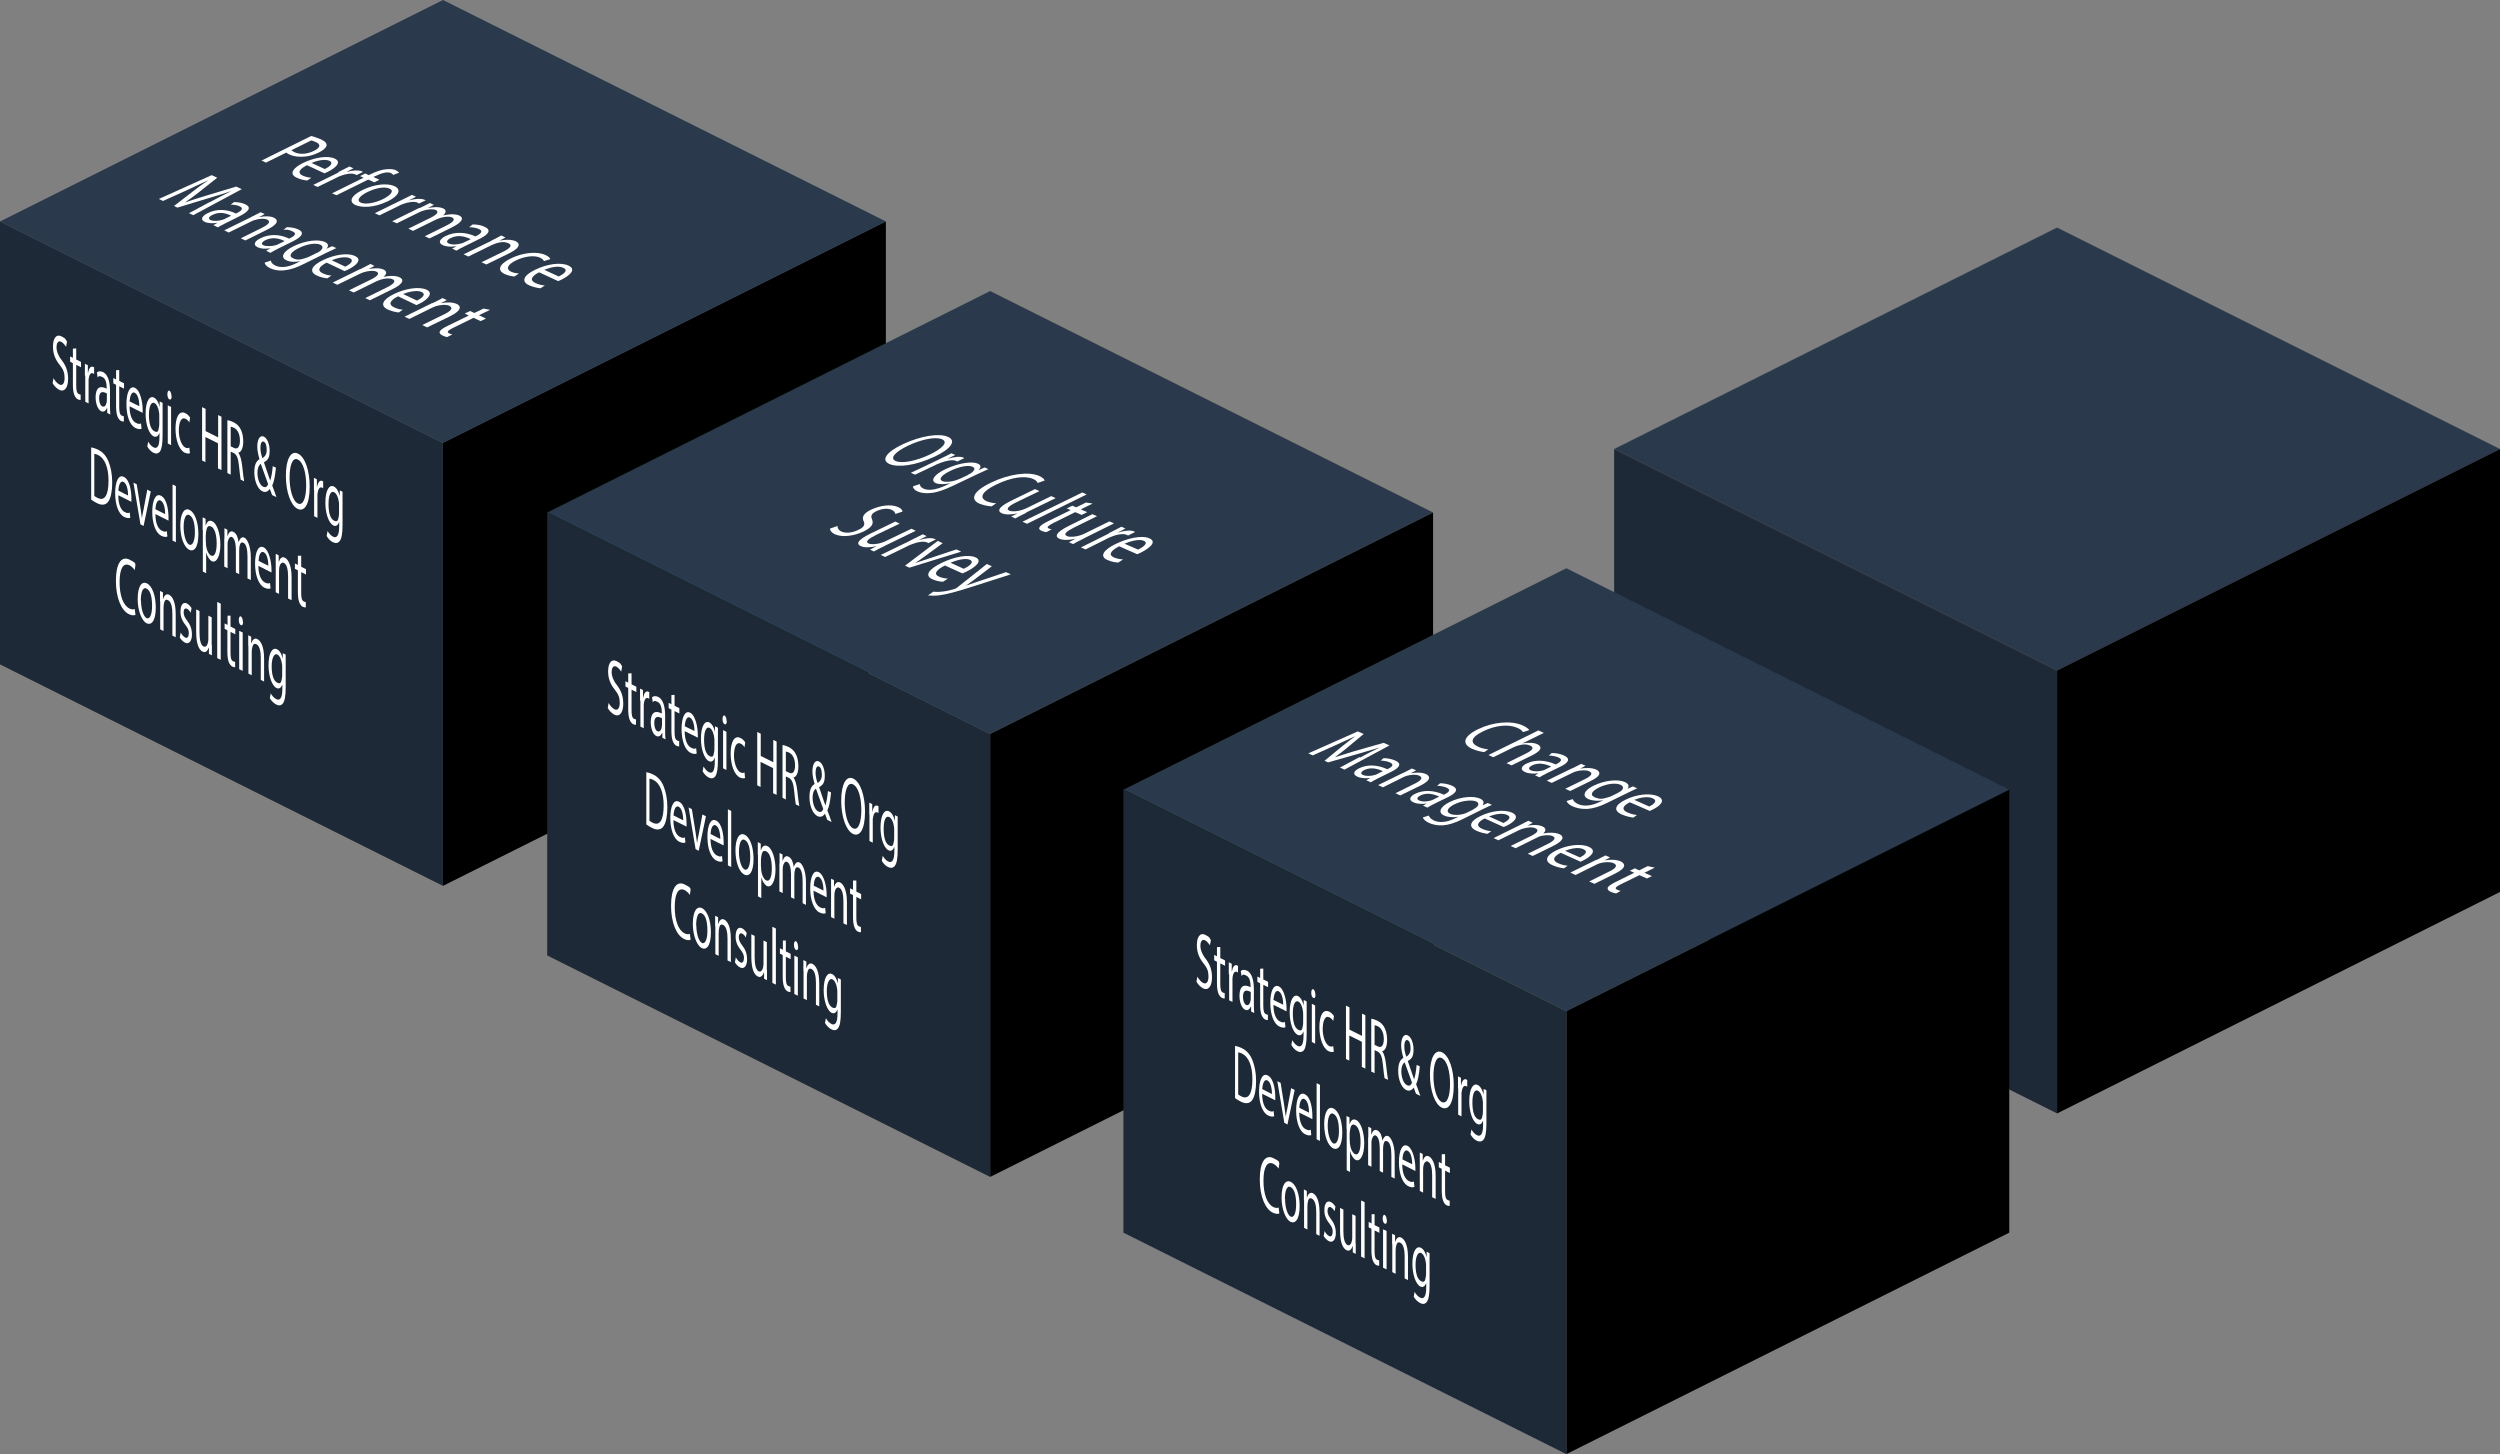 <?xml version="1.0" encoding="UTF-8"?>
<svg id="Layer_1" xmlns="http://www.w3.org/2000/svg" version="1.1" viewBox="0 0 1354.6 787.9">
  <rect x="0" y="0" width="1354.6" height="787.9" fill="#808080" stroke="none"/>
  <!-- Generator: Adobe Illustrator 29.5.1, SVG Export Plug-In . SVG Version: 2.1.0 Build 141)  -->
  <defs>
    <style>
      .st0 {
        fill: #fff;
      }

      .st1 {
        fill: #2a3a4c;
      }

      .st2 {
        fill: #1d2936;
      }
    </style>
  </defs>
  <g>
    <g>
      <polygon class="st1" points="0 120 240 0 480 120 240 240 0 120"/>
      <polygon points="240 480 240 240 480 120 480 360 240 480"/>
      <polygon class="st2" points="0 120 0 360 240 480 240 240 0 120"/>
    </g>
    <g>
      <polygon class="st1" points="296.5 277.7 536.5 157.7 776.5 277.7 536.5 397.7 296.5 277.7"/>
      <polygon points="536.5 637.7 536.5 397.7 776.5 277.7 776.5 517.7 536.5 637.7"/>
      <polygon class="st2" points="296.5 277.7 296.5 517.7 536.5 637.7 536.5 397.7 296.5 277.7"/>
    </g>
    <g>
      <polygon class="st1" points="874.6 243.3 1114.6 123.3 1354.6 243.3 1114.6 363.3 874.6 243.3"/>
      <polygon points="1114.6 603.3 1114.6 363.3 1354.6 243.3 1354.6 483.3 1114.6 603.3"/>
      <polygon class="st2" points="874.6 243.3 874.6 483.3 1114.6 603.3 1114.6 363.3 874.6 243.3"/>
    </g>
    <g>
      <polygon class="st1" points="608.7 427.9 848.7 307.9 1088.7 427.9 848.7 547.9 608.7 427.9"/>
      <polygon points="848.7 787.9 848.7 547.9 1088.7 427.9 1088.7 667.9 848.7 787.9"/>
      <polygon class="st2" points="608.7 427.9 608.7 667.9 848.7 787.9 848.7 547.9 608.7 427.9"/>
    </g>
  </g>
  <g>
    <path class="st0" d="M329.7,380.8c.8,1.4,2,2.9,3.2,3.5,1.8.9,2.9-.6,2.9-3.5s-.7-4.6-2.6-7c-2.3-2.8-3.7-5.9-3.7-10,0-4.5,1.8-6.9,4.5-5.6s2.4,1.9,3.1,2.9l-.5,2.8c-.5-.7-1.4-2-2.6-2.7-1.9-.9-2.6,1.1-2.6,3s.8,4.4,2.8,6.9c2.3,3,3.5,6,3.5,10.2s-1.6,7.5-4.9,5.9c-1.3-.7-2.8-2.2-3.5-3.6l.5-2.9Z"/>
    <path class="st0" d="M342.2,364.9v5.9s2.6,1.3,2.6,1.3v2.9s-2.6-1.3-2.6-1.3v11.1c0,2.6.3,4.2,1.4,4.7.5.2.8.3,1,.3v2.9c-.3.1-.8,0-1.5-.3-.8-.4-1.5-1.3-2-2.6-.5-1.4-.7-3.3-.7-5.7v-11.3s-1.5-.8-1.5-.8v-2.9s1.5.8,1.5.8v-5s1.8-.1,1.8-.1Z"/>
    <path class="st0" d="M346.8,379.6c0-2.4,0-4.5,0-6.5l1.6.8v4.1c0,0,.1,0,.1,0,.5-2.6,1.5-3.8,2.8-3.2s.4.2.5.4v3.5c-.2-.2-.4-.3-.6-.4-1.3-.6-2.2.9-2.4,3.6,0,.5,0,1.1,0,1.7v11s-1.8-.9-1.8-.9v-14.2Z"/>
    <path class="st0" d="M358.9,399.9v-2.7c-.1,0-.2,0-.2,0-.6,1.3-1.6,2.3-3.1,1.6-2-1-3-4.5-3-7.5,0-5,2.1-6.7,6-4.7v-.4c0-1.7-.2-4.9-2.3-5.9s-1.9-.3-2.6.2l-.4-2.7c.8-.7,2-.8,3.3-.2,3.1,1.5,3.8,6.2,3.8,10.3v7.7c0,1.8,0,3.6.2,5l-1.6-.8ZM358.7,389.2c-2-1.1-4.2-1.5-4.2,2.6,0,2.4.8,4,1.7,4.4,1.3.6,2.1-.7,2.4-2.3,0-.4.1-.8.1-1.1v-3.6Z"/>
    <path class="st0" d="M365.5,376.5v5.9s2.6,1.3,2.6,1.3v2.9s-2.6-1.3-2.6-1.3v11.2c0,2.6.3,4.2,1.4,4.7s.8.3,1.1.3v2.9c-.3.1-.8,0-1.5-.3s-1.5-1.3-2-2.6c-.5-1.4-.7-3.3-.7-5.7v-11.3s-1.5-.8-1.5-.8v-2.9s1.5.8,1.5.8v-5s1.8-.1,1.8-.1Z"/>
    <path class="st0" d="M371,396.2c0,5.1,1.6,8,3.4,8.9s2.1.6,2.8.3l.3,2.9c-.6.3-1.7.4-3.3-.4-3.1-1.5-4.9-6.6-4.9-12.9,0-6.2,1.8-10.3,4.7-8.8s4.1,8,4.1,11.8,0,1.3,0,1.7l-7-3.5ZM376.3,396.2c0-2.4-.5-6.4-2.5-7.4-1.8-.9-2.6,2.2-2.8,4.7l5.3,2.6Z"/>
    <path class="st0" d="M389,394.1c0,1.5,0,3.1,0,5.7v12c0,4.8-.5,7.4-1.4,8.8-1,1.4-2.4,1.3-3.6.7s-2.5-1.9-3.3-3.4l.5-2.6c.7,1.2,1.7,2.5,2.9,3.1,1.9.9,3.2-.4,3.2-5.6v-2.3s0,0,0,0c-.6,1.6-1.6,2.7-3.2,1.9-2.5-1.2-4.3-6.5-4.3-12.2,0-7,2.2-9.9,4.5-8.8,1.7.9,2.7,3.2,3.1,5.2h0s0-3.1,0-3.1l1.6.8ZM387.1,401.4c0-.6,0-1.2-.1-1.8-.3-2.3-1.2-4.6-2.5-5.2-1.7-.9-3,1.6-3,6.4s1,7.9,3,8.9,2.1-.4,2.5-2.6c.1-.6.1-1.3.1-1.9v-3.7Z"/>
    <path class="st0" d="M393.8,390.7c0,1.3-.4,2.1-1.2,1.7s-1.1-1.6-1.1-2.9.5-2.1,1.1-1.8,1.1,1.6,1.1,2.9ZM391.8,416.3v-20.7s1.8.9,1.8.9v20.7s-1.8-.9-1.8-.9Z"/>
    <path class="st0" d="M403.8,421.5c-.5.3-1.5.4-2.9-.2-3-1.5-5-6.7-5-13.1,0-6.4,2.1-10,5.4-8.3,1.1.5,2,1.6,2.5,2.3l-.4,2.7c-.4-.7-1.1-1.5-2.1-2-2.3-1.1-3.5,1.8-3.6,6.1s1.5,8.5,3.5,9.5c1,.5,1.7.3,2.2,0l.3,3Z"/>
    <path class="st0" d="M412.2,397.5v12.1s6.8,3.4,6.8,3.4v-12.1s1.8.9,1.8.9v28.9s-1.9-.9-1.9-.9v-13.6s-6.8-3.4-6.8-3.4v13.6s-1.8-.9-1.8-.9v-28.9s1.8.9,1.8.9Z"/>
    <path class="st0" d="M423.9,403.7c.9,0,2.2.5,3.5,1.1,1.9,1,3.2,2.3,4.1,4.4.7,1.6,1.1,3.8,1.1,6,0,3.8-1.2,5.8-2.7,6.1h0c1.1,1.4,1.7,3.8,2.1,7,.5,4.3.8,7.2,1.1,8.5l-1.9-.9c-.2-.9-.5-3.6-.9-7.4-.4-4.2-1.2-6.1-2.8-7l-1.7-.8v12.5s-1.8-.9-1.8-.9v-28.6ZM425.7,417.8l1.9.9c1.9,1,3.2-.6,3.2-3.9,0-3.7-1.3-6-3.2-7-.9-.4-1.5-.6-1.8-.5v10.6Z"/>
    <path class="st0" d="M448.3,444.4c-.4-1-.8-2-1.3-3.5-1.2,1.7-2.6,2-4.1,1.3-2.7-1.4-4.3-5.9-4.3-10.3s1.2-6.1,2.8-7.1h0c-.7-2.4-1.2-4.7-1.2-6.8,0-3.5,1.2-6.5,3.6-5.4,1.8.9,3.1,4,3.1,7.7s-.9,5-3.1,6.2h0c1.2,3.6,2.5,7.4,3.4,9.9.6-1.7,1.1-4.3,1.4-7.8l1.7.8c-.4,4.4-1,7.7-2,9.7.8,2,1.5,4,2.3,6.3l-2.2-1.1ZM446.1,438.4c-.8-2.3-2.4-6.6-4-11.1-.8.6-1.8,1.9-1.8,5s1.2,6.4,2.9,7.3,2.2,0,2.9-1.2ZM441.9,418.6c0,2.1.5,3.9,1.1,5.7,1.4-1,2.3-2.1,2.3-4.5s-.5-4-1.6-4.5-1.8,1.1-1.8,3.3Z"/>
    <path class="st0" d="M468.7,439.8c0,10-3,13.8-6.6,12s-6.3-9.1-6.3-17.9c0-9.2,2.8-13.9,6.6-12s6.3,9.2,6.3,17.8ZM457.7,434.8c0,6.2,1.6,12.6,4.5,14s4.5-3.2,4.5-9.8-1.5-12.5-4.5-14-4.5,3.5-4.5,9.8Z"/>
    <path class="st0" d="M471,441.4c0-2.5,0-4.6,0-6.5l1.6.8v4.1c0,0,.1,0,.1,0,.5-2.6,1.6-3.8,2.8-3.2s.4.2.5.4v3.6c-.2-.2-.4-.3-.6-.4-1.3-.6-2.2.9-2.5,3.6,0,.5,0,1.1,0,1.7v11.1s-1.8-.9-1.8-.9v-14.3Z"/>
    <path class="st0" d="M486.4,442.5c0,1.5,0,3.1,0,5.7v12.1c0,4.8-.5,7.5-1.5,8.8-1,1.4-2.4,1.3-3.7.7s-2.6-1.9-3.4-3.4l.5-2.7c.7,1.2,1.7,2.5,3,3.1,1.9.9,3.3-.4,3.3-5.7v-2.3s0,0,0,0c-.6,1.7-1.7,2.7-3.2,1.9-2.5-1.3-4.3-6.5-4.3-12.3,0-7.1,2.3-10,4.6-8.8,1.8.9,2.7,3.3,3.2,5.2h0s0-3.1,0-3.1l1.6.8ZM484.5,449.8c0-.6,0-1.2-.1-1.8-.3-2.4-1.2-4.6-2.6-5.3-1.8-.9-3,1.6-3,6.4s1,8,3,9,2.2-.4,2.6-2.6c.1-.6.1-1.3.1-2v-3.8Z"/>
    <path class="st0" d="M350.2,418.4c1.1.2,2.4.6,3.8,1.3,2.6,1.3,4.4,3.4,5.6,6.4,1.2,3,2,6.7,2,11.3,0,4.7-.7,8.2-2,10.2-1.3,2-3.4,2.4-6.1,1.1-1.3-.6-2.3-1.3-3.3-2v-28.3ZM351.9,444.7c.5.4,1.1.8,1.8,1.1,3.8,1.9,5.9-1.5,5.9-9.3,0-6.8-1.8-12-5.6-13.9-.9-.5-1.6-.6-2.1-.7v22.7Z"/>
    <path class="st0" d="M364.9,444.5c0,5.1,1.6,8,3.4,8.9s2.1.6,2.8.3l.3,2.8c-.6.3-1.7.4-3.3-.4-3.1-1.5-4.9-6.7-4.9-12.9s1.8-10.3,4.7-8.8c3.3,1.6,4.1,8,4.1,11.8s0,1.3,0,1.7l-7-3.5ZM370.2,444.5c0-2.4-.5-6.4-2.5-7.4-1.8-.9-2.6,2.2-2.8,4.7l5.3,2.7Z"/>
    <path class="st0" d="M374.9,438.5l2,12.6c.3,2,.6,3.9.8,5.7h0c.2-1.6.5-3.1.9-4.8l2-10.7,1.9,1-3.9,18.7-1.7-.9-3.8-22.6,1.9,1Z"/>
    <path class="st0" d="M385,454.6c0,5.1,1.6,8,3.4,8.9s2.1.6,2.8.3l.3,2.9c-.6.3-1.7.4-3.3-.4-3.1-1.5-4.9-6.7-4.9-12.9,0-6.2,1.8-10.3,4.7-8.8,3.3,1.6,4.1,8,4.1,11.8s0,1.3,0,1.7l-7-3.5ZM390.3,454.6c0-2.4-.5-6.4-2.5-7.4-1.8-.9-2.7,2.2-2.8,4.7l5.3,2.7Z"/>
    <path class="st0" d="M394.4,438.5l1.8.9v30.4s-1.8-.9-1.8-.9v-30.4Z"/>
    <path class="st0" d="M408.3,465.4c0,7.7-2.6,9.7-5,8.5-2.7-1.4-4.8-6.5-4.8-13.1s2.2-9.9,5-8.5c2.9,1.4,4.8,6.7,4.8,13.1ZM400.4,461.6c0,4.5,1.3,8.6,3,9.5s3.1-1.9,3.1-6.5-.8-8.4-3-9.5-3.1,2.6-3.1,6.5Z"/>
    <path class="st0" d="M410.6,463.1c0-2.7,0-4.8,0-6.8l1.6.8v3.6c0,0,.1,0,.1,0,.7-2.2,1.9-3.1,3.6-2.2,2.4,1.2,4.3,6.4,4.3,12.7s-2.2,10-4.6,8.9c-1.3-.7-2.5-2.5-3.1-4.8h0s0,11.3,0,11.3l-1.8-.9v-22.5ZM412.4,469.6c0,.6,0,1.1,0,1.6.3,2.8,1.4,5.1,2.7,5.8,1.9,1,3.1-1.7,3.1-6.5s-1.1-8.3-3-9.2-2.4.6-2.8,3.3c0,.4-.1,1-.1,1.5v3.6Z"/>
    <path class="st0" d="M422.4,467.9c0-2.1,0-3.9,0-5.7l1.6.8v3.4c0,0,.1,0,.1,0,.6-1.7,1.5-3.1,3.2-2.2s2.4,2.9,2.8,5.6h0c.3-1,.7-1.7,1.1-2.1.6-.6,1.3-.8,2.2-.3s3.3,3.5,3.3,10.7v12.2s-1.8-.9-1.8-.9v-11.8c0-4-.7-6.8-2.2-7.5s-1.9.7-2.2,2.4c0,.5-.1,1.1-.1,1.8v12.8s-1.8-.9-1.8-.9v-12.4c0-3.3-.7-6.1-2.1-6.8-1.1-.6-2,.9-2.3,2.6-.1.5-.1,1.1-.1,1.8v12.5s-1.8-.9-1.8-.9v-15.1Z"/>
    <path class="st0" d="M440.8,482.6c0,5.1,1.6,8,3.5,9,1.3.7,2.1.6,2.8.3l.3,2.9c-.6.3-1.8.4-3.4-.4-3.1-1.6-5-6.7-5-13s1.8-10.3,4.7-8.8,4.2,8.1,4.2,11.9,0,1.4,0,1.7l-7.1-3.6ZM446.2,482.6c0-2.4-.5-6.4-2.5-7.4-1.9-.9-2.7,2.2-2.8,4.7l5.4,2.7Z"/>
    <path class="st0" d="M450.3,481.8c0-2.1,0-3.9,0-5.7l1.6.8v3.5c.1,0,.1,0,.1,0,.5-1.7,1.7-3.1,3.3-2.2,1.4.7,3.6,3.5,3.6,10.6v12.4s-1.9-.9-1.9-.9v-12c0-3.4-.6-6.5-2.3-7.3-1.2-.6-2.2.7-2.5,2.6,0,.4-.1,1.1-.1,1.7v12.5s-1.8-.9-1.8-.9v-15.2Z"/>
    <path class="st0" d="M464,477.1v6s2.6,1.3,2.6,1.3v2.9s-2.6-1.3-2.6-1.3v11.2c0,2.6.3,4.2,1.4,4.7s.8.3,1.1.3v2.9c-.3.1-.8,0-1.6-.3s-1.5-1.3-2-2.6c-.5-1.4-.7-3.3-.7-5.8v-11.4s-1.6-.8-1.6-.8v-2.9s1.6.8,1.6.8v-5s1.8,0,1.8,0Z"/>
    <path class="st0" d="M374.2,509.2c-.7.3-2,.4-3.7-.5-3.9-2-6.9-8.6-6.9-18s3-13.6,7.3-11.5,2.8,2.2,3.3,2.9l-.4,2.8c-.7-1-1.7-2-2.8-2.6-3.3-1.6-5.4,1.6-5.4,9.1s2,12.6,5.3,14.3c1.1.6,2.2.6,2.9.3l.4,3.1Z"/>
    <path class="st0" d="M385.2,505.2c0,7.7-2.6,9.7-5,8.5s-4.8-6.5-4.8-13.1c0-6.9,2.2-9.9,5-8.5,2.9,1.4,4.8,6.7,4.8,13.1ZM377.3,501.4c0,4.5,1.3,8.6,3,9.5,1.7.9,3-1.8,3-6.5s-.8-8.4-3-9.5-3.1,2.6-3.1,6.5Z"/>
    <path class="st0" d="M387.5,501.8c0-2.1,0-3.9,0-5.6l1.6.8v3.5c.1,0,.1,0,.1,0,.5-1.7,1.7-3.1,3.3-2.2s3.5,3.5,3.5,10.6v12.4s-1.8-.9-1.8-.9v-11.9c0-3.3-.6-6.4-2.3-7.3s-2.1.7-2.4,2.6c0,.4-.1,1-.1,1.7v12.4s-1.8-.9-1.8-.9v-15.1Z"/>
    <path class="st0" d="M398.7,518.7c.5,1,1.5,2.3,2.4,2.7,1.3.7,1.9-.4,2-2.1s-.5-3-1.9-4.8c-1.8-2.2-2.7-4.7-2.6-7.2,0-3.3,1.3-5.4,3.5-4.3,1,.5,1.9,1.6,2.5,2.5l-.5,2.5c-.4-.7-1.1-1.8-2.1-2.2s-1.7.4-1.7,2,.6,2.8,1.9,4.5c1.7,2.2,2.6,4.5,2.6,7.6s-1.4,5.5-3.8,4.3c-1.1-.6-2.1-1.6-2.8-2.8l.5-2.6Z"/>
    <path class="st0" d="M415.6,525.4c0,2.1,0,4,0,5.7l-1.6-.8v-3.4c-.1,0-.1,0-.1,0-.5,1.4-1.5,3.1-3.3,2.2s-3.5-3.6-3.5-10.8v-12.1s1.8.9,1.8.9v11.5c0,3.9.6,6.9,2.2,7.7,1.2.6,2.1-.7,2.4-2.2.1-.5.2-1.2.2-1.8v-12.7s1.8.9,1.8.9v15.1Z"/>
    <path class="st0" d="M418.6,502.2l1.8.9v30.4s-1.9-.9-1.9-.9v-30.4Z"/>
    <path class="st0" d="M425.8,509.5v6s2.6,1.3,2.6,1.3v2.9s-2.6-1.3-2.6-1.3v11.2c0,2.6.3,4.2,1.4,4.7.5.2.8.3,1.1.3v2.9c-.3.1-.8,0-1.5-.3s-1.5-1.3-2-2.6c-.5-1.4-.7-3.3-.7-5.8v-11.3s-1.5-.8-1.5-.8v-2.9s1.6.8,1.6.8v-5s1.8,0,1.8,0Z"/>
    <path class="st0" d="M432.5,513c0,1.3-.4,2.1-1.2,1.7s-1.1-1.6-1.1-2.9.5-2.1,1.1-1.8,1.1,1.6,1.1,2.9ZM430.4,538.6v-20.8s1.9.9,1.9.9v20.8s-1.9-.9-1.9-.9Z"/>
    <path class="st0" d="M435.3,525.9c0-2.1,0-3.9,0-5.7l1.6.8v3.5c.1,0,.1,0,.1,0,.5-1.7,1.7-3.1,3.3-2.2s3.6,3.5,3.6,10.6v12.4s-1.8-.9-1.8-.9v-12c0-3.3-.6-6.4-2.3-7.3s-2.1.7-2.5,2.6c0,.4-.1,1.1-.1,1.7v12.5s-1.8-.9-1.8-.9v-15.1Z"/>
    <path class="st0" d="M455.6,530.5c0,1.5,0,3.1,0,5.7v12.1c0,4.8-.5,7.5-1.5,8.8-1,1.4-2.4,1.3-3.7.6s-2.5-1.9-3.4-3.4l.5-2.6c.7,1.2,1.7,2.5,3,3.1,1.9,1,3.3-.4,3.3-5.6v-2.3s0,0,0,0c-.6,1.6-1.7,2.6-3.2,1.9-2.5-1.3-4.3-6.6-4.3-12.3,0-7,2.2-9.9,4.6-8.7,1.8.9,2.7,3.3,3.1,5.2h0s0-3.1,0-3.1l1.6.8ZM453.7,537.7c0-.6,0-1.2-.1-1.8-.3-2.4-1.2-4.6-2.6-5.3s-3,1.5-3,6.3,1,8,3,9,2.2-.4,2.6-2.6c.1-.6.1-1.3.1-1.9v-3.7Z"/>
  </g>
  <g>
    <path class="st0" d="M28.9,204.8c.8,1.4,2,2.9,3.2,3.5,1.8.9,2.9-.6,2.9-3.5s-.7-4.6-2.6-7c-2.3-2.8-3.7-5.9-3.7-10,0-4.5,1.8-6.9,4.5-5.6s2.4,1.9,3.1,2.9l-.5,2.8c-.5-.7-1.4-2-2.6-2.7-1.9-.9-2.6,1.1-2.6,3s.8,4.4,2.8,6.9c2.3,3,3.5,6,3.5,10.2s-1.6,7.5-4.9,5.9c-1.3-.7-2.8-2.2-3.5-3.6l.5-2.9Z"/>
    <path class="st0" d="M41.3,188.9v5.9s2.6,1.3,2.6,1.3v2.9s-2.6-1.3-2.6-1.3v11.1c0,2.6.3,4.2,1.4,4.7.5.2.8.3,1,.3v2.9c-.3.1-.8,0-1.5-.3-.8-.4-1.5-1.3-2-2.6-.5-1.4-.7-3.3-.7-5.7v-11.3s-1.5-.8-1.5-.8v-2.9s1.5.8,1.5.8v-5s1.8-.1,1.8-.1Z"/>
    <path class="st0" d="M46,203.6c0-2.4,0-4.5,0-6.5l1.6.8v4.1c0,0,.1,0,.1,0,.5-2.6,1.5-3.8,2.8-3.2s.4.2.5.4v3.5c-.2-.2-.4-.3-.6-.4-1.3-.6-2.2.9-2.4,3.6,0,.5,0,1.1,0,1.7v11s-1.8-.9-1.8-.9v-14.2Z"/>
    <path class="st0" d="M58.1,223.9v-2.7c-.1,0-.2,0-.2,0-.6,1.3-1.6,2.3-3.1,1.6-2-1-3-4.5-3-7.5,0-5,2.1-6.7,6-4.7v-.4c0-1.7-.2-4.9-2.3-5.9s-1.9-.3-2.6.2l-.4-2.7c.8-.7,2-.8,3.3-.2,3.1,1.5,3.8,6.2,3.8,10.3v7.7c0,1.8,0,3.6.2,5l-1.6-.8ZM57.9,213.2c-2-1.1-4.2-1.5-4.2,2.6,0,2.4.8,4,1.7,4.4,1.3.6,2.1-.7,2.4-2.3,0-.4.1-.8.1-1.1v-3.6Z"/>
    <path class="st0" d="M64.6,200.5v5.9s2.6,1.3,2.6,1.3v2.9s-2.6-1.3-2.6-1.3v11.2c0,2.6.3,4.2,1.4,4.7s.8.3,1.1.3v2.9c-.3.1-.8,0-1.5-.3s-1.5-1.3-2-2.6c-.5-1.4-.7-3.3-.7-5.7v-11.3s-1.5-.8-1.5-.8v-2.9s1.5.8,1.5.8v-5s1.8-.1,1.8-.1Z"/>
    <path class="st0" d="M70.2,220.2c0,5.1,1.6,8,3.4,8.9s2.1.6,2.8.3l.3,2.9c-.6.3-1.7.4-3.3-.4-3.1-1.5-4.9-6.6-4.9-12.9,0-6.2,1.8-10.3,4.7-8.8s4.1,8,4.1,11.8,0,1.3,0,1.7l-7-3.5ZM75.5,220.2c0-2.4-.5-6.4-2.5-7.4-1.8-.9-2.6,2.2-2.8,4.7l5.3,2.6Z"/>
    <path class="st0" d="M88.1,218.1c0,1.5,0,3.1,0,5.7v12c0,4.8-.5,7.4-1.4,8.8-1,1.4-2.4,1.3-3.6.7s-2.5-1.9-3.3-3.4l.5-2.6c.7,1.2,1.7,2.5,2.9,3.1,1.9.9,3.2-.4,3.2-5.6v-2.3s0,0,0,0c-.6,1.6-1.6,2.7-3.2,1.9-2.5-1.2-4.3-6.5-4.3-12.2,0-7,2.2-9.9,4.5-8.8,1.7.9,2.7,3.2,3.1,5.2h0s0-3.1,0-3.1l1.6.8ZM86.3,225.4c0-.6,0-1.2-.1-1.8-.3-2.3-1.2-4.6-2.5-5.2-1.7-.9-3,1.6-3,6.4s1,7.9,3,8.9,2.1-.4,2.5-2.6c.1-.6.1-1.3.1-1.9v-3.7Z"/>
    <path class="st0" d="M93,214.7c0,1.3-.4,2.1-1.2,1.7s-1.1-1.6-1.1-2.9.5-2.1,1.1-1.8,1.1,1.6,1.1,2.9ZM90.9,240.3v-20.7s1.8.9,1.8.9v20.7s-1.8-.9-1.8-.9Z"/>
    <path class="st0" d="M103,245.5c-.5.3-1.5.4-2.9-.2-3-1.5-5-6.7-5-13.1,0-6.4,2.1-10,5.4-8.3,1.1.5,2,1.6,2.5,2.3l-.4,2.7c-.4-.7-1.1-1.5-2.1-2-2.3-1.1-3.5,1.8-3.6,6.1s1.5,8.5,3.5,9.5c1,.5,1.7.3,2.2,0l.3,3Z"/>
    <path class="st0" d="M111.4,221.5v12.1s6.8,3.4,6.8,3.4v-12.1s1.8.9,1.8.9v28.9s-1.9-.9-1.9-.9v-13.6s-6.8-3.4-6.8-3.4v13.6s-1.8-.9-1.8-.9v-28.9s1.8.9,1.8.9Z"/>
    <path class="st0" d="M123.1,227.7c.9,0,2.2.5,3.5,1.1,1.9,1,3.2,2.3,4.1,4.4.7,1.6,1.1,3.8,1.1,6,0,3.8-1.2,5.8-2.7,6.1h0c1.1,1.4,1.7,3.8,2.1,7,.5,4.3.8,7.2,1.1,8.5l-1.9-.9c-.2-.9-.5-3.6-.9-7.4-.4-4.2-1.2-6.1-2.8-7l-1.7-.8v12.5s-1.8-.9-1.8-.9v-28.6ZM124.9,241.8l1.9.9c1.9,1,3.2-.6,3.2-3.9,0-3.7-1.3-6-3.2-7-.9-.4-1.5-.6-1.8-.5v10.6Z"/>
    <path class="st0" d="M147.5,268.4c-.4-1-.8-2-1.3-3.5-1.2,1.7-2.6,2-4.1,1.3-2.7-1.4-4.3-5.9-4.3-10.3s1.2-6.1,2.8-7.1h0c-.7-2.4-1.2-4.7-1.2-6.8,0-3.5,1.2-6.5,3.6-5.4,1.8.9,3.1,4,3.1,7.7s-.9,5-3.1,6.2h0c1.2,3.6,2.5,7.4,3.4,9.9.6-1.7,1.1-4.3,1.4-7.8l1.7.8c-.4,4.4-1,7.7-2,9.7.8,2,1.5,4,2.3,6.3l-2.2-1.1ZM145.3,262.4c-.8-2.3-2.4-6.6-4-11.1-.8.6-1.8,1.9-1.8,5s1.2,6.4,2.9,7.3,2.2,0,2.9-1.2ZM141.1,242.6c0,2.1.5,3.9,1.1,5.7,1.4-1,2.3-2.1,2.3-4.5s-.5-4-1.6-4.5-1.8,1.1-1.8,3.3Z"/>
    <path class="st0" d="M167.8,263.7c0,10-3,13.8-6.6,12s-6.3-9.1-6.3-17.9c0-9.2,2.8-13.9,6.6-12s6.3,9.2,6.3,17.8ZM156.9,258.8c0,6.2,1.6,12.6,4.5,14s4.5-3.2,4.5-9.8-1.5-12.5-4.5-14-4.5,3.5-4.5,9.8Z"/>
    <path class="st0" d="M170.1,265.4c0-2.5,0-4.6,0-6.5l1.6.8v4.1c0,0,.1,0,.1,0,.5-2.6,1.6-3.8,2.8-3.2s.4.2.5.4v3.6c-.2-.2-.4-.3-.6-.4-1.3-.6-2.2.9-2.5,3.6,0,.5,0,1.1,0,1.7v11.1s-1.8-.9-1.8-.9v-14.3Z"/>
    <path class="st0" d="M185.6,266.5c0,1.5,0,3.1,0,5.7v12.1c0,4.8-.5,7.5-1.5,8.8-1,1.4-2.4,1.3-3.7.7s-2.6-1.9-3.4-3.4l.5-2.7c.7,1.2,1.7,2.5,3,3.1,1.9.9,3.3-.4,3.3-5.7v-2.3s0,0,0,0c-.6,1.7-1.7,2.7-3.2,1.9-2.5-1.3-4.3-6.5-4.3-12.3,0-7.1,2.3-10,4.6-8.8,1.8.9,2.7,3.3,3.2,5.2h0s0-3.1,0-3.1l1.6.8ZM183.7,273.8c0-.6,0-1.2-.1-1.8-.3-2.4-1.2-4.6-2.6-5.3-1.8-.9-3,1.6-3,6.4s1,8,3,9,2.2-.4,2.6-2.6c.1-.6.1-1.3.1-2v-3.8Z"/>
    <path class="st0" d="M49.4,242.4c1.1.2,2.4.6,3.8,1.3,2.6,1.3,4.4,3.4,5.6,6.4,1.2,3,2,6.7,2,11.3,0,4.7-.7,8.2-2,10.2-1.3,2-3.4,2.4-6.1,1.1-1.3-.6-2.3-1.3-3.3-2v-28.3ZM51.1,268.7c.5.4,1.1.8,1.8,1.1,3.8,1.9,5.9-1.5,5.9-9.3,0-6.8-1.8-12-5.6-13.9-.9-.5-1.6-.6-2.1-.7v22.7Z"/>
    <path class="st0" d="M64.1,268.5c0,5.1,1.6,8,3.4,8.9s2.1.6,2.8.3l.3,2.8c-.6.3-1.7.4-3.3-.4-3.1-1.5-4.9-6.7-4.9-12.9s1.8-10.3,4.7-8.8c3.3,1.6,4.1,8,4.1,11.8s0,1.3,0,1.7l-7-3.5ZM69.4,268.5c0-2.4-.5-6.4-2.5-7.4-1.8-.9-2.6,2.2-2.8,4.7l5.3,2.7Z"/>
    <path class="st0" d="M74.1,262.5l2,12.6c.3,2,.6,3.9.8,5.7h0c.2-1.6.5-3.1.9-4.8l2-10.7,1.9,1-3.9,18.7-1.7-.9-3.8-22.6,1.9,1Z"/>
    <path class="st0" d="M84.2,278.6c0,5.1,1.6,8,3.4,8.9s2.1.6,2.8.3l.3,2.9c-.6.3-1.7.4-3.3-.4-3.1-1.5-4.9-6.7-4.9-12.9,0-6.2,1.8-10.3,4.7-8.8,3.3,1.6,4.1,8,4.1,11.8s0,1.3,0,1.7l-7-3.5ZM89.5,278.6c0-2.4-.5-6.4-2.5-7.4-1.8-.9-2.7,2.2-2.8,4.7l5.3,2.7Z"/>
    <path class="st0" d="M93.5,262.5l1.8.9v30.4s-1.8-.9-1.8-.9v-30.4Z"/>
    <path class="st0" d="M107.5,289.4c0,7.7-2.6,9.7-5,8.5-2.7-1.4-4.8-6.5-4.8-13.1s2.2-9.9,5-8.5c2.9,1.4,4.8,6.7,4.8,13.1ZM99.5,285.6c0,4.5,1.3,8.6,3,9.5s3.1-1.9,3.1-6.5-.8-8.4-3-9.5-3.1,2.6-3.1,6.5Z"/>
    <path class="st0" d="M109.8,287.1c0-2.7,0-4.8,0-6.8l1.6.8v3.6c0,0,.1,0,.1,0,.7-2.2,1.9-3.1,3.6-2.2,2.4,1.2,4.3,6.4,4.3,12.7s-2.2,10-4.6,8.9c-1.3-.7-2.5-2.5-3.1-4.8h0s0,11.3,0,11.3l-1.8-.9v-22.5ZM111.6,293.6c0,.6,0,1.1,0,1.6.3,2.8,1.4,5.1,2.7,5.8,1.9,1,3.1-1.7,3.1-6.5s-1.1-8.3-3-9.2-2.4.6-2.8,3.3c0,.4-.1,1-.1,1.5v3.6Z"/>
    <path class="st0" d="M121.6,291.9c0-2.1,0-3.9,0-5.7l1.6.8v3.4c0,0,.1,0,.1,0,.6-1.7,1.5-3.1,3.2-2.2s2.4,2.9,2.8,5.6h0c.3-1,.7-1.7,1.1-2.1.6-.6,1.3-.8,2.2-.3s3.3,3.5,3.3,10.7v12.2s-1.8-.9-1.8-.9v-11.8c0-4-.7-6.8-2.2-7.5s-1.9.7-2.2,2.4c0,.5-.1,1.1-.1,1.8v12.8s-1.8-.9-1.8-.9v-12.4c0-3.3-.7-6.1-2.1-6.8-1.1-.6-2,.9-2.3,2.6-.1.5-.1,1.1-.1,1.8v12.5s-1.8-.9-1.8-.9v-15.1Z"/>
    <path class="st0" d="M140,306.6c0,5.1,1.6,8,3.5,9,1.3.7,2.1.6,2.8.3l.3,2.9c-.6.3-1.8.4-3.4-.4-3.1-1.6-5-6.7-5-13s1.8-10.3,4.7-8.8,4.2,8.1,4.2,11.9,0,1.4,0,1.7l-7.1-3.6ZM145.4,306.6c0-2.4-.5-6.4-2.5-7.4-1.9-.9-2.7,2.2-2.8,4.7l5.4,2.7Z"/>
    <path class="st0" d="M149.4,305.8c0-2.1,0-3.9,0-5.7l1.6.8v3.5c.1,0,.1,0,.1,0,.5-1.7,1.7-3.1,3.3-2.2,1.4.7,3.6,3.5,3.6,10.6v12.4s-1.9-.9-1.9-.9v-12c0-3.4-.6-6.5-2.3-7.3-1.2-.6-2.2.7-2.5,2.6,0,.4-.1,1.1-.1,1.7v12.5s-1.8-.9-1.8-.9v-15.2Z"/>
    <path class="st0" d="M163.2,301.1v6s2.6,1.3,2.6,1.3v2.9s-2.6-1.3-2.6-1.3v11.2c0,2.6.3,4.2,1.4,4.7s.8.3,1.1.3v2.9c-.3.1-.8,0-1.6-.3s-1.5-1.3-2-2.6c-.5-1.4-.7-3.3-.7-5.8v-11.4s-1.6-.8-1.6-.8v-2.9s1.6.8,1.6.8v-5s1.8,0,1.8,0Z"/>
    <path class="st0" d="M73.4,333.2c-.7.3-2,.4-3.7-.5-3.9-2-6.9-8.6-6.9-18s3-13.6,7.3-11.5,2.8,2.2,3.3,2.9l-.4,2.8c-.7-1-1.7-2-2.8-2.6-3.3-1.6-5.4,1.6-5.4,9.1s2,12.6,5.3,14.3c1.1.6,2.2.6,2.9.3l.4,3.1Z"/>
    <path class="st0" d="M84.4,329.2c0,7.7-2.6,9.7-5,8.5s-4.8-6.5-4.8-13.1c0-6.9,2.2-9.9,5-8.5,2.9,1.4,4.8,6.7,4.8,13.1ZM76.4,325.4c0,4.5,1.3,8.6,3,9.5,1.7.9,3-1.8,3-6.5s-.8-8.4-3-9.5-3.1,2.6-3.1,6.5Z"/>
    <path class="st0" d="M86.7,325.8c0-2.1,0-3.9,0-5.6l1.6.8v3.5c.1,0,.1,0,.1,0,.5-1.7,1.7-3.1,3.3-2.2s3.5,3.5,3.5,10.6v12.4s-1.8-.9-1.8-.9v-11.9c0-3.3-.6-6.4-2.3-7.3s-2.1.7-2.4,2.6c0,.4-.1,1-.1,1.7v12.4s-1.8-.9-1.8-.9v-15.1Z"/>
    <path class="st0" d="M97.9,342.7c.5,1,1.5,2.3,2.4,2.7,1.3.7,1.9-.4,2-2.1s-.5-3-1.9-4.8c-1.8-2.2-2.7-4.7-2.6-7.2,0-3.3,1.3-5.4,3.5-4.3,1,.5,1.9,1.6,2.5,2.5l-.5,2.5c-.4-.7-1.1-1.8-2.1-2.2s-1.7.4-1.7,2,.6,2.8,1.9,4.5c1.7,2.2,2.6,4.5,2.6,7.6s-1.4,5.5-3.8,4.3c-1.1-.6-2.1-1.6-2.8-2.8l.5-2.6Z"/>
    <path class="st0" d="M114.8,349.4c0,2.1,0,4,0,5.7l-1.6-.8v-3.4c-.1,0-.1,0-.1,0-.5,1.4-1.5,3.1-3.3,2.2s-3.5-3.6-3.5-10.8v-12.1s1.8.9,1.8.9v11.5c0,3.9.6,6.9,2.2,7.7,1.2.6,2.1-.7,2.4-2.2.1-.5.2-1.2.2-1.8v-12.7s1.8.9,1.8.9v15.1Z"/>
    <path class="st0" d="M117.8,326.2l1.8.9v30.4s-1.9-.9-1.9-.9v-30.4Z"/>
    <path class="st0" d="M124.9,333.5v6s2.6,1.3,2.6,1.3v2.9s-2.6-1.3-2.6-1.3v11.2c0,2.6.3,4.2,1.4,4.7.5.2.8.3,1.1.3v2.9c-.3.1-.8,0-1.5-.3s-1.5-1.3-2-2.6c-.5-1.4-.7-3.3-.7-5.8v-11.3s-1.5-.8-1.5-.8v-2.9s1.6.8,1.6.8v-5s1.8,0,1.8,0Z"/>
    <path class="st0" d="M131.7,337c0,1.3-.4,2.1-1.2,1.7s-1.1-1.6-1.1-2.9.5-2.1,1.1-1.8,1.1,1.6,1.1,2.9ZM129.6,362.6v-20.8s1.9.9,1.9.9v20.8s-1.9-.9-1.9-.9Z"/>
    <path class="st0" d="M134.5,349.9c0-2.1,0-3.9,0-5.7l1.6.8v3.5c.1,0,.1,0,.1,0,.5-1.7,1.7-3.1,3.3-2.2s3.6,3.5,3.6,10.6v12.4s-1.8-.9-1.8-.9v-12c0-3.3-.6-6.4-2.3-7.3s-2.1.7-2.5,2.6c0,.4-.1,1.1-.1,1.7v12.5s-1.8-.9-1.8-.9v-15.1Z"/>
    <path class="st0" d="M154.8,354.5c0,1.5,0,3.1,0,5.7v12.1c0,4.8-.5,7.5-1.5,8.8-1,1.4-2.4,1.3-3.7.6s-2.5-1.9-3.4-3.4l.5-2.6c.7,1.2,1.7,2.5,3,3.1,1.9,1,3.3-.4,3.3-5.6v-2.3s0,0,0,0c-.6,1.6-1.7,2.6-3.2,1.9-2.5-1.3-4.3-6.6-4.3-12.3,0-7,2.2-9.9,4.6-8.7,1.8.9,2.7,3.3,3.1,5.2h0s0-3.1,0-3.1l1.6.8ZM152.9,361.7c0-.6,0-1.2-.1-1.8-.3-2.4-1.2-4.6-2.6-5.3s-3,1.5-3,6.3,1,8,3,9,2.2-.4,2.6-2.6c.1-.6.1-1.3.1-1.9v-3.7Z"/>
  </g>
  <g>
    <path class="st0" d="M648.7,529.1c.8,1.4,2,2.9,3.2,3.5,1.8.9,2.9-.6,2.9-3.5s-.7-4.6-2.6-7c-2.3-2.8-3.7-5.9-3.7-10,0-4.5,1.8-6.9,4.5-5.6s2.4,1.9,3.1,2.9l-.5,2.8c-.5-.7-1.4-2-2.6-2.7-1.9-.9-2.6,1.1-2.6,3s.8,4.4,2.8,6.9c2.3,3,3.5,6,3.5,10.2s-1.6,7.5-4.9,5.9c-1.3-.7-2.8-2.2-3.5-3.6l.5-2.9Z"/>
    <path class="st0" d="M661.2,513.2v5.9s2.6,1.3,2.6,1.3v2.9s-2.6-1.3-2.6-1.3v11.1c0,2.6.3,4.2,1.4,4.7.5.2.8.3,1,.3v2.9c-.3.1-.8,0-1.5-.3-.8-.4-1.5-1.3-2-2.6-.5-1.4-.7-3.3-.7-5.7v-11.3s-1.5-.8-1.5-.8v-2.9s1.5.8,1.5.8v-5s1.8-.1,1.8-.1Z"/>
    <path class="st0" d="M665.8,527.9c0-2.4,0-4.5,0-6.5l1.6.8v4.1c0,0,.1,0,.1,0,.5-2.6,1.5-3.8,2.8-3.2s.4.2.5.4v3.5c-.2-.2-.4-.3-.6-.4-1.3-.6-2.2.9-2.4,3.6,0,.5,0,1.1,0,1.7v11s-1.8-.9-1.8-.9v-14.2Z"/>
    <path class="st0" d="M677.9,548.2v-2.7c-.1,0-.2,0-.2,0-.6,1.3-1.6,2.3-3.1,1.6-2-1-3-4.5-3-7.5,0-5,2.1-6.7,6-4.7v-.4c0-1.7-.2-4.9-2.3-5.9s-1.9-.3-2.6.2l-.4-2.7c.8-.7,2-.8,3.3-.2,3.1,1.5,3.8,6.2,3.8,10.3v7.7c0,1.8,0,3.6.2,5l-1.6-.8ZM677.7,537.5c-2-1.1-4.2-1.5-4.2,2.6,0,2.4.8,4,1.7,4.4,1.3.6,2.1-.7,2.4-2.3,0-.4.1-.8.1-1.1v-3.6Z"/>
    <path class="st0" d="M684.5,524.8v5.9s2.6,1.3,2.6,1.3v2.9s-2.6-1.3-2.6-1.3v11.2c0,2.6.3,4.2,1.4,4.7s.8.3,1.1.3v2.9c-.3.1-.8,0-1.5-.3s-1.5-1.3-2-2.6c-.5-1.4-.7-3.3-.7-5.7v-11.3s-1.5-.8-1.5-.8v-2.9s1.5.8,1.5.8v-5s1.8-.1,1.8-.1Z"/>
    <path class="st0" d="M690,544.5c0,5.1,1.6,8,3.4,8.9s2.1.6,2.8.3l.3,2.9c-.6.3-1.7.4-3.3-.4-3.1-1.5-4.9-6.6-4.9-12.9,0-6.2,1.8-10.3,4.7-8.8s4.1,8,4.1,11.8,0,1.3,0,1.7l-7-3.5ZM695.3,544.5c0-2.4-.5-6.4-2.5-7.4-1.8-.9-2.6,2.2-2.8,4.7l5.3,2.6Z"/>
    <path class="st0" d="M708,542.4c0,1.5,0,3.1,0,5.7v12c0,4.8-.5,7.4-1.4,8.8-1,1.4-2.4,1.3-3.6.7s-2.5-1.9-3.3-3.4l.5-2.6c.7,1.2,1.7,2.5,2.9,3.1,1.9.9,3.2-.4,3.2-5.6v-2.3s0,0,0,0c-.6,1.6-1.6,2.7-3.2,1.9-2.5-1.2-4.3-6.5-4.3-12.2,0-7,2.2-9.9,4.5-8.8,1.7.9,2.7,3.2,3.1,5.2h0s0-3.1,0-3.1l1.6.8ZM706.1,549.7c0-.6,0-1.2-.1-1.8-.3-2.3-1.2-4.6-2.5-5.2-1.7-.9-3,1.6-3,6.4s1,7.9,3,8.9,2.1-.4,2.5-2.6c.1-.6.1-1.3.1-1.9v-3.7Z"/>
    <path class="st0" d="M712.8,539c0,1.3-.4,2.1-1.2,1.7s-1.1-1.6-1.1-2.9.5-2.1,1.1-1.8,1.1,1.6,1.1,2.9ZM710.8,564.6v-20.7s1.8.9,1.8.9v20.7s-1.8-.9-1.8-.9Z"/>
    <path class="st0" d="M722.8,569.8c-.5.3-1.5.4-2.9-.2-3-1.5-5-6.7-5-13.1,0-6.4,2.1-10,5.4-8.3,1.1.5,2,1.6,2.5,2.3l-.4,2.7c-.4-.7-1.1-1.5-2.1-2-2.3-1.1-3.5,1.8-3.6,6.1s1.5,8.5,3.5,9.5c1,.5,1.7.3,2.2,0l.3,3Z"/>
    <path class="st0" d="M731.2,545.8v12.1s6.8,3.4,6.8,3.4v-12.1s1.8.9,1.8.9v28.9s-1.9-.9-1.9-.9v-13.6s-6.8-3.4-6.8-3.4v13.6s-1.8-.9-1.8-.9v-28.9s1.8.9,1.8.9Z"/>
    <path class="st0" d="M742.9,552c.9,0,2.2.5,3.5,1.1,1.9,1,3.2,2.3,4.1,4.4.7,1.6,1.1,3.8,1.1,6,0,3.8-1.2,5.8-2.7,6.1h0c1.1,1.4,1.7,3.8,2.1,7,.5,4.3.8,7.2,1.1,8.5l-1.9-.9c-.2-.9-.5-3.6-.9-7.4-.4-4.2-1.2-6.1-2.8-7l-1.7-.8v12.5s-1.8-.9-1.8-.9v-28.6ZM744.7,566.1l1.9.9c1.9,1,3.2-.6,3.2-3.9,0-3.7-1.3-6-3.2-7-.9-.4-1.5-.6-1.8-.5v10.6Z"/>
    <path class="st0" d="M767.3,592.8c-.4-1-.8-2-1.3-3.5-1.2,1.7-2.6,2-4.1,1.3-2.7-1.4-4.3-5.9-4.3-10.3s1.2-6.1,2.8-7.1h0c-.7-2.4-1.2-4.7-1.2-6.8,0-3.5,1.2-6.5,3.6-5.4,1.8.9,3.1,4,3.1,7.7s-.9,5-3.1,6.2h0c1.2,3.6,2.5,7.4,3.4,9.9.6-1.7,1.1-4.3,1.4-7.8l1.7.8c-.4,4.4-1,7.7-2,9.7.8,2,1.5,4,2.3,6.3l-2.2-1.1ZM765.1,586.7c-.8-2.3-2.4-6.6-4-11.1-.8.6-1.8,1.9-1.8,5s1.2,6.4,2.9,7.3,2.2,0,2.9-1.2ZM760.9,566.9c0,2.1.5,3.9,1.1,5.7,1.4-1,2.3-2.1,2.3-4.5s-.5-4-1.6-4.5-1.8,1.1-1.8,3.3Z"/>
    <path class="st0" d="M787.7,588.1c0,10-3,13.8-6.6,12s-6.3-9.1-6.3-17.9c0-9.2,2.8-13.9,6.6-12s6.3,9.2,6.3,17.8ZM776.7,583.1c0,6.2,1.6,12.6,4.5,14s4.5-3.2,4.5-9.8-1.5-12.5-4.5-14-4.5,3.5-4.5,9.8Z"/>
    <path class="st0" d="M790,589.7c0-2.5,0-4.6,0-6.5l1.6.8v4.1c0,0,.1,0,.1,0,.5-2.6,1.6-3.8,2.8-3.2s.4.2.5.4v3.6c-.2-.2-.4-.3-.6-.4-1.3-.6-2.2.9-2.5,3.6,0,.5,0,1.1,0,1.7v11.1s-1.8-.9-1.8-.9v-14.3Z"/>
    <path class="st0" d="M805.4,590.8c0,1.5,0,3.1,0,5.7v12.1c0,4.8-.5,7.5-1.5,8.8-1,1.4-2.4,1.3-3.7.7s-2.6-1.9-3.4-3.4l.5-2.7c.7,1.2,1.7,2.5,3,3.1,1.9.9,3.3-.4,3.3-5.7v-2.3s0,0,0,0c-.6,1.7-1.7,2.7-3.2,1.9-2.5-1.3-4.3-6.5-4.3-12.3,0-7.1,2.3-10,4.6-8.8,1.8.9,2.7,3.3,3.2,5.2h0s0-3.1,0-3.1l1.6.8ZM803.5,598.1c0-.6,0-1.2-.1-1.8-.3-2.4-1.2-4.6-2.6-5.3-1.8-.9-3,1.6-3,6.4s1,8,3,9,2.2-.4,2.6-2.6c.1-.6.1-1.3.1-2v-3.8Z"/>
    <path class="st0" d="M669.2,566.7c1.1.2,2.4.6,3.8,1.3,2.6,1.3,4.4,3.4,5.6,6.4,1.2,3,2,6.7,2,11.3,0,4.7-.7,8.2-2,10.2-1.3,2-3.4,2.4-6.1,1.1-1.3-.6-2.3-1.3-3.3-2v-28.3ZM670.9,593c.5.4,1.1.8,1.8,1.1,3.8,1.9,5.9-1.5,5.9-9.3,0-6.8-1.8-12-5.6-13.9-.9-.5-1.6-.6-2.1-.7v22.7Z"/>
    <path class="st0" d="M683.9,592.8c0,5.1,1.6,8,3.4,8.9s2.1.6,2.8.3l.3,2.8c-.6.3-1.7.4-3.3-.4-3.1-1.5-4.9-6.7-4.9-12.9s1.8-10.3,4.7-8.8c3.3,1.6,4.1,8,4.1,11.8s0,1.3,0,1.7l-7-3.5ZM689.2,592.8c0-2.4-.5-6.4-2.5-7.4-1.8-.9-2.6,2.2-2.8,4.7l5.3,2.7Z"/>
    <path class="st0" d="M693.9,586.8l2,12.6c.3,2,.6,3.9.8,5.7h0c.2-1.6.5-3.1.9-4.8l2-10.7,1.9,1-3.9,18.7-1.7-.9-3.8-22.6,1.9,1Z"/>
    <path class="st0" d="M704,602.9c0,5.1,1.6,8,3.4,8.9s2.1.6,2.8.3l.3,2.9c-.6.3-1.7.4-3.3-.4-3.1-1.5-4.9-6.7-4.9-12.9,0-6.2,1.8-10.3,4.7-8.8,3.3,1.6,4.1,8,4.1,11.8s0,1.3,0,1.7l-7-3.5ZM709.3,602.9c0-2.4-.5-6.4-2.5-7.4-1.8-.9-2.7,2.2-2.8,4.7l5.3,2.7Z"/>
    <path class="st0" d="M713.4,586.9l1.8.9v30.4s-1.8-.9-1.8-.9v-30.4Z"/>
    <path class="st0" d="M727.3,613.7c0,7.7-2.6,9.7-5,8.5-2.7-1.4-4.8-6.5-4.8-13.1s2.2-9.9,5-8.5c2.9,1.4,4.8,6.7,4.8,13.1ZM719.4,610c0,4.5,1.3,8.6,3,9.5s3.1-1.9,3.1-6.5-.8-8.4-3-9.5-3.1,2.6-3.1,6.5Z"/>
    <path class="st0" d="M729.6,611.5c0-2.7,0-4.8,0-6.8l1.6.8v3.6c0,0,.1,0,.1,0,.7-2.2,1.9-3.1,3.6-2.2,2.4,1.2,4.3,6.4,4.3,12.7s-2.2,10-4.6,8.9c-1.3-.7-2.5-2.5-3.1-4.8h0s0,11.3,0,11.3l-1.8-.9v-22.5ZM731.4,617.9c0,.6,0,1.1,0,1.6.3,2.8,1.4,5.1,2.7,5.8,1.9,1,3.1-1.7,3.1-6.5s-1.1-8.3-3-9.2-2.4.6-2.8,3.3c0,.4-.1,1-.1,1.5v3.6Z"/>
    <path class="st0" d="M741.4,616.2c0-2.1,0-3.9,0-5.7l1.6.8v3.4c0,0,.1,0,.1,0,.6-1.7,1.5-3.1,3.2-2.2s2.4,2.9,2.8,5.6h0c.3-1,.7-1.7,1.1-2.1.6-.6,1.3-.8,2.2-.3s3.3,3.5,3.3,10.7v12.2s-1.8-.9-1.8-.9v-11.8c0-4-.7-6.8-2.2-7.5s-1.9.7-2.2,2.4c0,.5-.1,1.1-.1,1.8v12.8s-1.8-.9-1.8-.9v-12.4c0-3.3-.7-6.1-2.1-6.8-1.1-.6-2,.9-2.3,2.6-.1.5-.1,1.1-.1,1.8v12.5s-1.8-.9-1.8-.9v-15.1Z"/>
    <path class="st0" d="M759.8,630.9c0,5.1,1.6,8,3.5,9,1.3.7,2.1.6,2.8.3l.3,2.9c-.6.3-1.8.4-3.4-.4-3.1-1.6-5-6.7-5-13s1.8-10.3,4.7-8.8,4.2,8.1,4.2,11.9,0,1.4,0,1.7l-7.1-3.6ZM765.2,630.9c0-2.4-.5-6.4-2.5-7.4-1.9-.9-2.7,2.2-2.8,4.7l5.4,2.7Z"/>
    <path class="st0" d="M769.3,630.2c0-2.1,0-3.9,0-5.7l1.6.8v3.5c.1,0,.1,0,.1,0,.5-1.7,1.7-3.1,3.3-2.2,1.4.7,3.6,3.5,3.6,10.6v12.4s-1.9-.9-1.9-.9v-12c0-3.4-.6-6.5-2.3-7.3-1.2-.6-2.2.7-2.5,2.6,0,.4-.1,1.1-.1,1.7v12.5s-1.8-.9-1.8-.9v-15.2Z"/>
    <path class="st0" d="M783,625.4v6s2.6,1.3,2.6,1.3v2.9s-2.6-1.3-2.6-1.3v11.2c0,2.6.3,4.2,1.4,4.7s.8.3,1.1.3v2.9c-.3.1-.8,0-1.6-.3s-1.5-1.3-2-2.6c-.5-1.4-.7-3.3-.7-5.8v-11.4s-1.6-.8-1.6-.8v-2.9s1.6.8,1.6.8v-5s1.8,0,1.8,0Z"/>
    <path class="st0" d="M693.2,657.5c-.7.3-2,.4-3.7-.5-3.9-2-6.9-8.6-6.9-18s3-13.6,7.3-11.5,2.8,2.2,3.3,2.9l-.4,2.8c-.7-1-1.7-2-2.8-2.6-3.3-1.6-5.4,1.6-5.4,9.1s2,12.6,5.3,14.3c1.1.6,2.2.6,2.9.3l.4,3.1Z"/>
    <path class="st0" d="M704.2,653.5c0,7.7-2.6,9.7-5,8.5s-4.8-6.5-4.8-13.1c0-6.9,2.2-9.9,5-8.5,2.9,1.4,4.8,6.7,4.8,13.1ZM696.3,649.7c0,4.5,1.3,8.6,3,9.5,1.7.9,3-1.8,3-6.5s-.8-8.4-3-9.5-3.1,2.6-3.1,6.5Z"/>
    <path class="st0" d="M706.5,650.1c0-2.1,0-3.9,0-5.6l1.6.8v3.5c.1,0,.1,0,.1,0,.5-1.7,1.7-3.1,3.3-2.2s3.5,3.5,3.5,10.6v12.4s-1.8-.9-1.8-.9v-11.9c0-3.3-.6-6.4-2.3-7.3s-2.1.7-2.4,2.6c0,.4-.1,1-.1,1.7v12.4s-1.8-.9-1.8-.9v-15.1Z"/>
    <path class="st0" d="M717.7,667c.5,1,1.5,2.3,2.4,2.7,1.3.7,1.9-.4,2-2.1s-.5-3-1.9-4.8c-1.8-2.2-2.7-4.7-2.6-7.2,0-3.3,1.3-5.4,3.5-4.3,1,.5,1.9,1.6,2.5,2.5l-.5,2.5c-.4-.7-1.1-1.8-2.1-2.2s-1.7.4-1.7,2,.6,2.8,1.9,4.5c1.7,2.2,2.6,4.5,2.6,7.6s-1.4,5.5-3.8,4.3c-1.1-.6-2.1-1.6-2.8-2.8l.5-2.6Z"/>
    <path class="st0" d="M734.6,673.7c0,2.1,0,4,0,5.7l-1.6-.8v-3.4c-.1,0-.1,0-.1,0-.5,1.4-1.5,3.1-3.3,2.2s-3.5-3.6-3.5-10.8v-12.1s1.8.9,1.8.9v11.5c0,3.9.6,6.9,2.2,7.7,1.2.6,2.1-.7,2.4-2.2.1-.5.2-1.2.2-1.8v-12.7s1.8.9,1.8.9v15.1Z"/>
    <path class="st0" d="M737.6,650.5l1.8.9v30.4s-1.9-.9-1.9-.9v-30.4Z"/>
    <path class="st0" d="M744.8,657.8v6s2.6,1.3,2.6,1.3v2.9s-2.6-1.3-2.6-1.3v11.2c0,2.6.3,4.2,1.4,4.7.5.2.8.3,1.1.3v2.9c-.3.1-.8,0-1.5-.3s-1.5-1.3-2-2.6c-.5-1.4-.7-3.3-.7-5.8v-11.3s-1.5-.8-1.5-.8v-2.9s1.6.8,1.6.8v-5s1.8,0,1.8,0Z"/>
    <path class="st0" d="M751.5,661.3c0,1.3-.4,2.1-1.2,1.7s-1.1-1.6-1.1-2.9.5-2.1,1.1-1.8,1.1,1.6,1.1,2.9ZM749.4,686.9v-20.8s1.9.9,1.9.9v20.8s-1.9-.9-1.9-.9Z"/>
    <path class="st0" d="M754.3,674.2c0-2.1,0-3.9,0-5.7l1.6.8v3.5c.1,0,.1,0,.1,0,.5-1.7,1.7-3.1,3.3-2.2s3.6,3.5,3.6,10.6v12.4s-1.8-.9-1.8-.9v-12c0-3.3-.6-6.4-2.3-7.3s-2.1.7-2.5,2.6c0,.4-.1,1.1-.1,1.7v12.5s-1.8-.9-1.8-.9v-15.1Z"/>
    <path class="st0" d="M774.6,678.8c0,1.5,0,3.1,0,5.7v12.1c0,4.8-.5,7.5-1.5,8.8-1,1.4-2.4,1.3-3.7.6s-2.5-1.9-3.4-3.4l.5-2.6c.7,1.2,1.7,2.5,3,3.1,1.9,1,3.3-.4,3.3-5.6v-2.3s0,0,0,0c-.6,1.6-1.7,2.6-3.2,1.9-2.5-1.3-4.3-6.6-4.3-12.3,0-7,2.2-9.9,4.6-8.7,1.8.9,2.7,3.3,3.1,5.2h0s0-3.1,0-3.1l1.6.8ZM772.7,686c0-.6,0-1.2-.1-1.8-.3-2.4-1.2-4.6-2.6-5.3s-3,1.5-3,6.3,1,8,3,9,2.2-.4,2.6-2.6c.1-.6.1-1.3.1-1.9v-3.7Z"/>
  </g>
  <g>
    <path class="st0" d="M506.4,247.4c-10.5,5-19.9,6-24.5,4-4.7-2.1-1.7-6.5,7.5-10.8,9.7-4.5,19.5-6,24.2-3.9,4.9,2.1,1.7,6.5-7.3,10.8ZM492,241.5c-6.5,3.1-10.3,6.7-6.7,8.3,3.7,1.6,11.5-.2,18.5-3.5,6.1-2.9,10.5-6.7,6.6-8.3-3.8-1.6-11.7.3-18.4,3.5Z"/>
    <path class="st0" d="M508.8,248.9c2.6-1.2,4.8-2.3,6.7-3.3l2.1.9-4.2,2.1h.1c3.5-1.1,6.8-1.4,8.4-.7.3.1.4.2.5.4l-3.8,1.8c-.2-.1-.3-.3-.7-.4-1.7-.7-5-.2-8.3,1.1-.6.2-1.3.5-2,.8l-11.8,5.6-2.3-1,15.2-7.2Z"/>
    <path class="st0" d="M535.5,254.2c-1.6.7-3.5,1.6-6.1,2.8l-12.8,6.1c-5.1,2.4-8.8,3.7-12,4-3.3.4-5.8-.1-7.4-.8-1.6-.7-2.6-1.8-2.5-2.8l3.7-1.2c0,.8.5,1.8,2.1,2.5,2.4,1.1,6.4.8,12-1.8l2.5-1.2h0c-2.8.6-5.8.8-7.9,0-3.2-1.4-.9-4.7,5.2-7.6,7.4-3.5,14.5-4.3,17.5-3,2.3,1,1.5,2.5.3,3.6h0s3.4-1.5,3.4-1.5l2.1.9ZM524.4,257.3c.7-.3,1.2-.6,1.7-.9,1.9-1.3,2.6-2.7.9-3.5-2.3-1-7.1-.2-12.2,2.3-4.3,2.1-6.6,4.4-4.1,5.5,1.5.6,4.3.5,7.4-.5.8-.3,1.6-.6,2.3-.9l4-1.9Z"/>
    <path class="st0" d="M537.1,274.3c-1.6,0-4.1-.5-6.4-1.4-5.2-2.3-3.6-6.7,6.5-11.5,9.6-4.6,19.9-6,25.7-3.6,2.3,1,3,2,3.1,2.6l-3.8,1.3c-.2-.7-.9-1.6-2.5-2.2-4.3-1.9-11.8-.9-19.8,3-7.5,3.6-9.8,7.1-5.3,9.1,1.5.6,3.4,1,5.2,1.1l-2.7,1.8Z"/>
    <path class="st0" d="M556,277.9c-2.3,1.1-4.3,2.1-5.9,3l-2.2-1,3.5-1.8h0c-2.4.6-6.2,1.1-8.6,0-2.1-.9-2.7-3,5.1-6.8l12.9-6.3,2.4,1.1-12.2,5.9c-4.2,2-6.3,3.8-4.1,4.7,1.6.7,4.7.3,6.9-.4.7-.2,1.5-.6,2.3-.9l13.5-6.6,2.4,1.1-16,7.8Z"/>
    <path class="st0" d="M586.3,266.8l2.5,1.1-32.3,15.9-2.5-1.1,32.3-15.8Z"/>
    <path class="st0" d="M591.9,272.9l-6.3,3.1,3.5,1.5-3,1.5-3.5-1.5-11.9,5.9c-2.7,1.4-3.8,2.3-2.5,2.9s1.3.4,1.7.5l-2.9,1.5c-.8,0-1.8-.3-2.7-.7-1.2-.5-1.5-1.2-1-2,.5-.9,2.2-2,4.8-3.3l12-5.9-2.1-.9,3-1.5,2.1.9,5.3-2.6,3.5.5Z"/>
    <path class="st0" d="M587.4,291.7c-2.3,1.1-4.3,2.2-6,3.1l-2.2-1,3.5-1.9h0c-2.4.6-6.2,1.1-8.7,0-2.1-.9-2.8-3,5-6.9l12.9-6.4,2.5,1.1-12.2,6c-4.2,2.1-6.3,3.8-4,4.8,1.7.7,4.7.3,7-.4.7-.2,1.6-.6,2.3-.9l13.6-6.7,2.5,1.1-16.1,8Z"/>
    <path class="st0" d="M600.8,288.9c2.6-1.3,4.8-2.4,6.8-3.5l2.2,1-4.2,2.2h.1c3.6-1.2,7-1.4,8.7-.7.3.1.4.2.6.4l-3.8,1.9c-.2-.2-.4-.3-.7-.4-1.8-.8-5.2-.3-8.5,1.1-.6.2-1.3.5-2,.9l-11.8,5.9-2.5-1.1,15.3-7.6Z"/>
    <path class="st0" d="M606.4,296c-5.4,2.8-5.5,4.9-2.9,6,1.8.8,3.4,1,5,1.1l-2.5,1.7c-1.5,0-3.8-.4-6-1.4-4.3-1.9-2.3-5.3,4.4-8.6,6.7-3.3,14.4-4.9,18.4-3.1,4.6,2-.6,5.7-4.6,7.7-.8.4-1.5.7-2,.9l-9.8-4.3ZM616.7,297.8c2.6-1.3,5.9-3.6,3-4.8-2.6-1.1-7.4.3-10.4,1.6l7.4,3.2Z"/>
    <path class="st0" d="M453.8,285.1c0,1,.5,2.2,2.1,2.9,2.4,1.1,6,.7,9.2-.9,3-1.4,3.7-2.7,2.9-4.6-1.1-2.2-.3-4.3,4.1-6.4,4.9-2.3,10.8-3,14.4-1.4,1.9.8,2.5,1.8,2.5,2.5l-3.9,1.3c0-.5-.3-1.5-2-2.3-2.5-1.1-6-.3-8.1.7-2.9,1.4-3.3,2.6-2.5,4.5,1,2.4,0,4.3-4.6,6.6-4.9,2.3-11.2,3.4-15.5,1.5-1.7-.8-2.8-2.1-2.6-3.1l4-1.4Z"/>
    <path class="st0" d="M479.6,295.7c-2.4,1.1-4.4,2.2-6.1,3.1l-2.1-1,3.6-1.9h0c-2.5.6-6.3,1.1-8.6,0s-2.5-3,5.5-6.9l13.2-6.4,2.4,1.1-12.5,6c-4.3,2.1-6.5,3.8-4.3,4.8,1.6.7,4.7.3,6.9-.4.7-.2,1.6-.6,2.3-.9l13.9-6.7,2.4,1.1-16.5,8Z"/>
    <path class="st0" d="M493,293c2.7-1.3,4.9-2.4,7-3.5l2.1,1-4.4,2.2h.1c3.6-1.2,7-1.4,8.6-.7s.4.2.5.4l-3.9,1.9c-.2-.2-.4-.3-.7-.4-1.7-.8-5.1-.3-8.5,1.1-.6.2-1.3.5-2,.9l-12.2,5.9-2.4-1.1,15.7-7.6Z"/>
    <path class="st0" d="M510.7,294.4l-10.1,7.4c-1.6,1.2-3.2,2.3-4.8,3.3h0c2.2-.7,4.5-1.5,7-2.3l15.4-5.1,2.6,1.2-28.1,8.7-2.3-1.1,17.7-13.4,2.6,1.2Z"/>
    <path class="st0" d="M512,306.4c-5.6,2.8-5.8,4.9-3.3,6,1.8.8,3.3,1,4.9,1.1l-2.6,1.7c-1.5,0-3.8-.4-5.9-1.4-4.2-1.9-2-5.3,4.9-8.7,6.9-3.4,14.6-4.9,18.6-3.1,4.4,2-.9,5.8-5.1,7.8-.8.4-1.6.7-2,.9l-9.5-4.3ZM522.2,308.2c2.7-1.3,6.1-3.6,3.3-4.9-2.5-1.1-7.4.3-10.5,1.6l7.2,3.3Z"/>
    <path class="st0" d="M537.7,306.6l-10.5,8c-1.2.9-2.7,1.9-3.8,2.7h0c1.6-.5,3.7-1.3,5.6-1.9l16.1-5.4,2.6,1.2-20,6.4c-9.6,3.1-14.9,4.5-19.1,5-3,.3-4.9.1-5.8,0l2.9-2c1,.1,2.4.2,4.2,0,1.6-.1,4-.5,6.7-1.3.5-.2,1-.3,1.2-.4s.5-.3.9-.6l16-12.7,2.7,1.2Z"/>
  </g>
  <g>
    <path class="st0" d="M804.3,407.5c-1.6-.1-4.1-.7-6.5-1.7-5.7-2.5-5.3-6.6,3.1-10.7,8-3.9,17.8-4.8,24-2.1,2.5,1.1,3.4,2.1,3.7,2.6l-3.4,1.1c-.4-.7-1.3-1.6-3-2.3-4.7-2.1-11.7-1.5-18.5,1.8s-7.5,6.3-2.6,8.5c1.6.7,3.6,1.2,5.3,1.3l-2.1,1.5Z"/>
    <path class="st0" d="M833.8,395.9l2.7,1.2-11.6,5.7h0c1.4-.3,2.9-.4,4.3-.3,1.4,0,2.7.3,3.7.7,2,.9,3.6,3-2.8,6.1l-11.1,5.4-2.7-1.2,10.7-5.3c3-1.5,4.7-3.1,2.1-4.2s-4.6-.6-7,.1c-.6.2-1.1.4-1.8.7l-11.2,5.5-2.6-1.2,27.2-13.4Z"/>
    <path class="st0" d="M831.5,420.3l2.1-1.3h0c-2.3.3-5.2.3-7.3-.7-3-1.3-1.8-3.3.9-4.6,4.5-2.2,10.1-2,15.8.5l.4-.2c1.5-.8,4-2.3,1-3.6-1.4-.6-3.4-1-5.2-1l1.6-1.4c2.2,0,4.7.5,6.5,1.3,4.5,2,1.8,4.4-2,6.2l-7,3.4c-1.6.8-3.1,1.6-4.2,2.3l-2.4-1.1ZM840.7,415.4c-2.9-1.3-6.8-2.5-10.5-.7-2.2,1.1-2.1,2.1-.7,2.7,1.9.8,4.7.6,6.7,0,.4-.1.9-.3,1.2-.5l3.2-1.6Z"/>
    <path class="st0" d="M851.8,416.4c1.9-1,3.5-1.7,4.9-2.5l2.4,1-2.9,1.6h0c2.5-.5,6-.6,8.5.4,2.1.9,3.8,3.1-2.7,6.2l-11.2,5.5-2.7-1.2,10.8-5.3c3-1.5,4.7-3.1,2.1-4.2-1.8-.8-4.8-.6-7.1.1-.6.2-1.2.4-1.8.7l-11.3,5.5-2.7-1.2,13.7-6.7Z"/>
    <path class="st0" d="M887.2,427.1c-1.4.6-3,1.4-5.3,2.5l-11,5.4c-4.3,2.1-7.7,3.1-10.8,3.3-3.2.2-5.9-.5-7.8-1.3-1.8-.8-3.2-1.9-3.4-3l3.3-1c.2.8,1.1,1.9,2.9,2.7,2.8,1.2,6.7,1.2,11.5-1.1l2.1-1h0c-2.6.5-5.6.4-8-.6-3.7-1.6-2.4-4.8,2.8-7.3,6.4-3.1,13.4-3.5,16.8-2,2.6,1.1,2.4,2.6,1.5,3.7h0s3-1.3,3-1.3l2.4,1.1ZM876.8,429.5c.6-.3,1.1-.6,1.4-.8,1.5-1.2,1.8-2.6-.2-3.5-2.6-1.1-7.3-.6-11.6,1.5-3.7,1.8-5.3,4-2.3,5.3s4.5.8,7.3,0c.7-.2,1.5-.5,2.1-.8l3.4-1.7Z"/>
    <path class="st0" d="M883.1,434.7c-4.6,2.3-4.1,4.3-1.3,5.5,2,.9,3.6,1.2,5.2,1.4l-2,1.4c-1.5-.2-3.8-.6-6.3-1.7-4.7-2.1-3.7-5.2,2.1-8,5.7-2.8,12.9-3.8,17.4-1.9,5,2.2.9,5.5-2.6,7.2s-1.3.6-1.7.8l-10.8-4.7ZM893.7,437c2.2-1.1,4.9-3.1,1.7-4.5-2.8-1.2-7.3-.2-9.9.9l8.1,3.6Z"/>
    <path class="st0" d="M736.9,410.5c3.4-1.8,7.5-4,10.7-5.5h0c-3.7,1.1-7.7,2.3-12.2,3.6l-15.8,4.5-1.9-.9,9-7.4c2.7-2.2,5.2-4.1,7.6-5.9h0c-3.2,1.5-7.6,3.5-11.6,5.3l-11.4,5.1-2.4-1.1,26.8-11.9,3.2,1.4-9,7.5c-2.3,1.9-4.5,3.6-6.6,5.1h0c3.1-1,6.6-2.1,10.6-3.3l15.8-4.5,3.2,1.4-24.4,13.1-2.5-1.1,10.7-5.7Z"/>
    <path class="st0" d="M740.4,422.7l2.1-1.2h0c-2.2.3-5,.3-7.1-.7-2.8-1.3-1.7-3.2,1-4.5,4.4-2.2,9.9-2,15.3.5l.4-.2c1.5-.7,3.9-2.2,1-3.5-1.3-.6-3.2-.9-5-1l1.6-1.3c2.2,0,4.5.5,6.3,1.3,4.3,1.9,1.5,4.3-2.2,6.1l-6.9,3.4c-1.6.8-3.1,1.6-4.2,2.3l-2.3-1.1ZM749.4,417.9c-2.7-1.3-6.5-2.4-10.1-.7-2.2,1.1-2.1,2.1-.8,2.7,1.8.8,4.5.6,6.5,0,.4-.1.9-.3,1.2-.5l3.2-1.6Z"/>
    <path class="st0" d="M760.1,418.9c1.9-.9,3.4-1.7,4.9-2.5l2.3,1-2.9,1.6h0c2.5-.5,5.8-.6,8.2.4,2,.9,3.5,3-2.8,6.2l-11.1,5.4-2.6-1.2,10.7-5.3c3-1.5,4.6-3.1,2.2-4.2-1.7-.8-4.6-.6-6.9.1-.5.2-1.2.4-1.7.7l-11.1,5.5-2.6-1.2,13.5-6.6Z"/>
    <path class="st0" d="M770.9,436.6l2.1-1.2h0c-2.3.3-5.1.3-7.2-.7-2.9-1.3-1.7-3.3,1-4.6,4.5-2.2,10-2,15.6.5l.4-.2c1.5-.8,4-2.3,1-3.6-1.3-.6-3.3-1-5.1-1l1.6-1.4c2.2,0,4.6.5,6.4,1.3,4.4,2,1.6,4.4-2.1,6.2l-7,3.4c-1.6.8-3.1,1.6-4.2,2.3l-2.4-1.1ZM780,431.7c-2.8-1.3-6.7-2.5-10.3-.7-2.2,1.1-2.1,2.1-.8,2.7,1.9.9,4.6.6,6.6,0,.4-.1.9-.3,1.2-.5l3.2-1.6Z"/>
    <path class="st0" d="M808.6,436c-1.4.6-3,1.4-5.3,2.5l-10.9,5.4c-4.3,2.1-7.6,3.1-10.6,3.3-3.1.2-5.7-.5-7.5-1.3-1.7-.8-3.1-1.9-3.3-3l3.2-1c.2.8,1,1.8,2.8,2.7,2.7,1.2,6.5,1.2,11.2-1.1l2.1-1h0c-2.6.5-5.5.4-7.8-.6-3.6-1.6-2.2-4.7,2.9-7.3,6.3-3.1,13.1-3.4,16.5-1.9,2.5,1.1,2.2,2.6,1.3,3.7h0s2.9-1.3,2.9-1.3l2.3,1ZM798.4,438.4c.6-.3,1.1-.5,1.4-.8,1.5-1.2,1.8-2.6-.1-3.4s-7.1-.6-11.4,1.5c-3.7,1.8-5.3,4-2.4,5.3,1.6.7,4.4.8,7.2,0,.7-.2,1.5-.5,2-.8l3.4-1.7Z"/>
    <path class="st0" d="M804.4,443.5c-4.6,2.3-4.2,4.3-1.5,5.5,1.9.9,3.5,1.2,5.1,1.4l-2,1.4c-1.5-.2-3.7-.6-6.1-1.7-4.5-2.1-3.4-5.2,2.2-7.9,5.7-2.8,12.7-3.8,17.1-1.9,4.8,2.2.7,5.4-2.8,7.1-.7.3-1.3.6-1.7.7l-10.4-4.7ZM814.7,445.9c2.2-1.1,4.9-3.1,1.8-4.4-2.7-1.2-7.1-.2-9.7.9l7.8,3.5Z"/>
    <path class="st0" d="M823.1,447.3c2-1,3.5-1.8,5-2.6l2.4,1.1-2.9,1.6h0c2.6-.5,5.7-.7,8.2.4,2,.9,2,2.4.4,3.8h0c1.5-.3,2.9-.4,4.1-.4,1.8,0,3.2.2,4.7.8,2,.9,3.3,3-3.3,6.3l-11.2,5.5-2.7-1.2,10.8-5.3c3.7-1.8,4.8-3.4,2.6-4.3-1.6-.7-4.2-.5-6.4,0-.6.2-1.3.4-1.9.8l-11.7,5.8-2.7-1.2,11.4-5.6c3-1.5,4.2-3,2.1-4-1.7-.8-4.7-.5-6.8.2-.7.2-1.3.4-1.9.7l-11.4,5.6-2.6-1.2,13.8-6.8Z"/>
    <path class="st0" d="M845.6,462.1c-4.6,2.3-4.2,4.4-1.4,5.6,2,.9,3.6,1.2,5.2,1.4l-2,1.4c-1.5-.2-3.8-.6-6.2-1.7-4.7-2.1-3.6-5.3,2.2-8.1,5.7-2.8,13-3.8,17.4-1.9,5,2.2.8,5.5-2.7,7.3s-1.3.6-1.7.8l-10.7-4.8ZM856.1,464.6c2.2-1.1,4.9-3.1,1.8-4.5-2.8-1.3-7.2-.2-9.9.9l8.1,3.6Z"/>
    <path class="st0" d="M864.8,466.1c2-1,3.6-1.8,5.1-2.6l2.5,1.1-3,1.6h0c2.6-.5,6.1-.6,8.7.5,2.1,1,3.9,3.2-2.7,6.5l-11.5,5.7-2.8-1.3,11.1-5.5c3.1-1.5,4.7-3.2,2.1-4.4-1.8-.8-4.9-.7-7.3,0-.6.2-1.2.4-1.8.7l-11.5,5.7-2.8-1.3,14-6.9Z"/>
    <path class="st0" d="M896.5,470.2l-5.5,2.7,4.1,1.8-2.7,1.3-4.1-1.8-10.4,5.1c-2.4,1.2-3.2,2.1-1.6,2.8s1.4.5,1.9.6l-2.5,1.4c-.8-.1-1.9-.4-3-.9s-1.8-1.3-1.6-2.1c.2-.9,1.7-1.8,3.9-3l10.5-5.2-2.4-1.1,2.7-1.3,2.4,1.1,4.6-2.3,3.7.8Z"/>
  </g>
  <g>
    <path class="st0" d="M168.7,73.7c1.5.4,3.2,1,5.2,1.8,2.4,1.1,3.3,2.3,3,3.5-.3,1.1-1.7,2.4-4.1,3.6-2.5,1.2-5,2-7.3,2.2-3.3.4-6.4,0-8.7-1.1-.7-.3-1.3-.7-1.7-1l-11,5.4-2.4-1.1,27.1-13.4ZM157.9,81.4c.3.3.9.7,1.7,1.1,2.9,1.3,6.8,1.1,10.6-.8,3.6-1.8,3.6-3.5,1-4.7-1.1-.5-2-.8-2.6-.9l-10.7,5.3Z"/>
    <path class="st0" d="M166.2,89.6c-4.8,2.4-4.7,4.4-2.3,5.5,1.8.8,3.3,1.1,4.8,1.2l-2.2,1.5c-1.4-.1-3.6-.5-5.7-1.5-4.1-1.9-2.6-5,3.4-8,6-2.9,13.1-4.2,17.1-2.4,4.4,2,0,5.4-3.7,7.2-.7.4-1.4.6-1.8.8l-9.5-4.4ZM176,91.6c2.3-1.1,5.2-3.2,2.4-4.5-2.5-1.1-6.9,0-9.6,1.2l7.2,3.3Z"/>
    <path class="st0" d="M183.2,93.3c2.3-1.2,4.3-2.2,6.1-3.1l2.2,1-3.8,2h.1c3.3-1,6.5-1.1,8.2-.4.3.1.4.2.6.4l-3.4,1.7c-.2-.2-.4-.3-.7-.4-1.8-.8-4.9-.4-8,.8-.6.2-1.2.5-1.8.8l-10.6,5.2-2.4-1.1,13.7-6.7Z"/>
    <path class="st0" d="M179.8,104.8l17.2-8.5-1.9-.9,2.8-1.4,1.9.9,1-.5c2.8-1.4,5.8-2.5,8.6-2.7,2.3-.2,4.1,0,5.2.6s1.4.9,1.6,1.3l-3.2,1.2c-.1-.3-.4-.6-1.1-1-2.1-1-5.4.1-8.5,1.6l-1.1.5,3.3,1.5-2.8,1.4-3.3-1.5-17.2,8.5-2.5-1.1Z"/>
    <path class="st0" d="M210.2,109c-7.5,3.7-14.2,3.6-17.6,2.1-3.7-1.7-2.6-5,3.7-8.1,6.7-3.3,13.7-3.9,17.5-2.1s2.5,5.1-3.7,8.2ZM199,104.1c-4.4,2.2-6,4.6-3.5,5.7,2.4,1.1,7.5.3,12-1.9,3.4-1.7,6.6-4.3,3.6-5.7-3-1.4-8.3,0-12.1,1.9Z"/>
    <path class="st0" d="M217,108.7c2.4-1.2,4.4-2.2,6.2-3.1l2.2,1-3.9,2h.1c3.3-1,6.6-1.1,8.3-.4s.5.2.6.4l-3.5,1.7c-.2-.2-.4-.3-.7-.5-1.8-.8-5-.4-8.1.8-.6.2-1.2.5-1.8.8l-10.8,5.3-2.5-1.2,13.9-6.8Z"/>
    <path class="st0" d="M227.5,112.7c2.1-1,3.8-1.9,5.4-2.7l2.2,1-3.2,1.7h0c2.7-.5,5.8-.8,8.2.2,1.9.9,1.7,2.4,0,3.8h0c1.6-.3,3-.5,4.2-.6,1.8,0,3.2.1,4.6.7,1.9.9,2.9,3-4.2,6.5l-12,5.9-2.5-1.2,11.5-5.7c3.9-1.9,5.3-3.5,3.2-4.5-1.5-.7-4.2-.4-6.4.3-.6.2-1.4.5-2.1.8l-12.6,6.2-2.5-1.2,12.2-6c3.2-1.6,4.6-3.2,2.6-4.1-1.6-.7-4.6-.4-6.9.4-.7.2-1.4.5-2,.8l-12.2,6-2.5-1.1,14.8-7.3Z"/>
    <path class="st0" d="M244.9,134.8l2.4-1.4h0c-2.4.4-5.4.4-7.4-.6-2.9-1.3-1.4-3.4,1.5-4.9,4.9-2.4,10.7-2.3,16.2.2l.4-.2c1.7-.8,4.4-2.5,1.5-3.8-1.3-.6-3.3-1-5.3-1l1.9-1.5c2.3,0,4.7.4,6.5,1.3,4.4,2,1.2,4.6-2.9,6.6l-7.7,3.8c-1.8.9-3.5,1.7-4.7,2.5l-2.4-1.1ZM254.9,129.5c-2.8-1.3-6.7-2.5-10.7-.5-2.4,1.2-2.4,2.3-1.1,2.9,1.9.9,4.7.6,6.9,0,.5-.1,1-.3,1.3-.5l3.6-1.7Z"/>
    <path class="st0" d="M266.2,130.4c2.1-1,3.8-1.9,5.4-2.8l2.3,1.1-3.2,1.7h0c2.7-.6,6.3-.8,8.7.3,2,.9,3.4,3.2-3.6,6.6l-12.3,6-2.6-1.2,11.9-5.8c3.3-1.6,5.2-3.4,2.7-4.5s-4.8-.6-7.4.3c-.6.2-1.3.5-1.9.8l-12.4,6.1-2.6-1.2,15-7.3Z"/>
    <path class="st0" d="M278.9,149.8c-1.2,0-3.4-.4-5.4-1.3-4.4-2-3-5.4,3.3-8.5,6.4-3.1,14.1-4,18.8-1.8,1.6.7,2.4,1.6,2.6,2.2l-3.5,1.1c-.1-.5-.7-1.2-2.1-1.9-3.4-1.5-8.7-.6-13,1.5-4.8,2.3-5.6,4.8-2.7,6.1,1.5.7,3.1.9,4.3,1l-2.4,1.6Z"/>
    <path class="st0" d="M292.2,147.5c-5,2.5-4.8,4.6-2.2,5.8,1.9.9,3.5,1.2,5.2,1.4l-2.3,1.5c-1.5-.1-3.8-.6-6.2-1.6-4.5-2.1-3-5.4,3.2-8.4,6.3-3.1,13.8-4.3,18.1-2.3,4.8,2.2.1,5.7-3.7,7.6-.8.4-1.4.6-1.9.8l-10.4-4.8ZM302.8,149.8c2.4-1.2,5.5-3.3,2.4-4.7s-7.4,0-10.3,1.1l7.8,3.6Z"/>
    <path class="st0" d="M113.8,109.5c3.7-2,8.1-4.3,11.6-6h0c-3.9,1.3-8,2.6-12.8,4l-16.5,5-1.8-.9,10.1-7.8c3-2.3,5.8-4.4,8.5-6.2h0c-3.5,1.6-8.2,3.8-12.4,5.8l-12.2,5.5-2.2-1.1,28.6-12.9,3,1.4-10.1,8c-2.6,2-5,3.8-7.4,5.4h0c3.2-1.1,6.9-2.3,11.2-3.6l16.6-5,3,1.4-26.3,14.1-2.3-1.1,11.6-6.2Z"/>
    <path class="st0" d="M115.6,122l2.3-1.3h0c-2.3.4-5.1.4-7-.5-2.7-1.3-1.2-3.3,1.6-4.7,4.8-2.4,10.2-2.3,15.4.2l.4-.2c1.6-.8,4.3-2.4,1.6-3.7-1.2-.6-3.1-.9-4.9-.9l1.8-1.4c2.2,0,4.5.4,6.1,1.2,4.1,1.9.9,4.4-3,6.4l-7.4,3.7c-1.7.8-3.3,1.7-4.5,2.4l-2.2-1.1ZM125.3,116.9c-2.6-1.3-6.2-2.4-10.1-.5-2.3,1.1-2.4,2.2-1.2,2.8,1.7.8,4.5.5,6.5-.1.5-.1.9-.3,1.3-.5l3.4-1.7Z"/>
    <path class="st0" d="M135.9,117.7c2.1-1,3.7-1.9,5.3-2.7l2.2,1-3.1,1.7h0c2.6-.6,6-.8,8.2.3,1.9.9,3.1,3.1-3.7,6.4l-11.9,5.9-2.4-1.2,11.5-5.7c3.2-1.6,5.1-3.3,2.8-4.4-1.6-.8-4.6-.5-7,.3-.6.2-1.2.4-1.9.8l-12,5.9-2.4-1.2,14.5-7.1Z"/>
    <path class="st0" d="M144.3,135.8l2.3-1.3h0c-2.3.4-5.2.4-7.1-.6-2.7-1.3-1.3-3.4,1.6-4.8,4.8-2.4,10.4-2.3,15.6.2l.4-.2c1.7-.8,4.3-2.4,1.5-3.7s-3.2-.9-5-.9l1.8-1.4c2.2,0,4.5.4,6.2,1.2,4.2,2,1,4.5-3,6.5l-7.5,3.7c-1.7.9-3.4,1.7-4.6,2.5l-2.2-1.1ZM154.2,130.6c-2.6-1.3-6.4-2.4-10.3-.5-2.4,1.2-2.4,2.2-1.2,2.8s4.5.6,6.6,0c.5-.1.9-.3,1.3-.5l3.5-1.7Z"/>
    <path class="st0" d="M182.3,134.4c-1.5.7-3.2,1.5-5.7,2.7l-11.7,5.8c-4.6,2.3-8.1,3.4-11.2,3.6-3.2.3-5.7-.4-7.4-1.2-1.6-.8-2.8-1.9-2.9-3l3.4-1.1c0,.8.7,1.9,2.4,2.7,2.5,1.2,6.4,1.2,11.4-1.3l2.2-1.1h0c-2.6.5-5.6.6-7.7-.5-3.4-1.6-1.6-4.9,4-7.6,6.8-3.3,13.7-3.8,16.9-2.3,2.4,1.1,1.9,2.6.8,3.7h0s3.2-1.4,3.2-1.4l2.2,1ZM171.7,137.1c.6-.3,1.1-.6,1.5-.9,1.7-1.3,2.2-2.7.4-3.6-2.4-1.1-7-.5-11.7,1.8-3.9,1.9-5.9,4.2-3.2,5.5s4.3.7,7.2-.2c.8-.2,1.5-.6,2.2-.9l3.6-1.8Z"/>
    <path class="st0" d="M177,142.3c-4.9,2.5-4.8,4.5-2.3,5.7,1.8.9,3.4,1.2,4.9,1.3l-2.2,1.5c-1.5-.1-3.7-.5-5.9-1.6-4.2-2-2.7-5.3,3.4-8.2,6.1-3,13.4-4.2,17.4-2.3,4.6,2.1,0,5.6-3.8,7.4-.8.4-1.4.6-1.8.8l-9.7-4.6ZM187,144.5c2.4-1.1,5.3-3.3,2.5-4.6-2.6-1.2-7.1,0-9.8,1.1l7.4,3.5Z"/>
    <path class="st0" d="M195.3,145.8c2.1-1,3.8-1.9,5.4-2.8l2.2,1.1-3.2,1.7h0c2.7-.5,5.8-.8,8.2.3,1.9.9,1.7,2.4-.1,3.9h0c1.6-.3,3-.5,4.2-.5,1.8,0,3.2.1,4.6.8,1.9.9,2.9,3.1-4.2,6.5l-12,5.9-2.5-1.2,11.6-5.7c3.9-1.9,5.3-3.6,3.2-4.5-1.5-.7-4.2-.5-6.4.2-.6.2-1.4.5-2.1.8l-12.6,6.2-2.5-1.2,12.2-6c3.2-1.6,4.6-3.2,2.7-4.1-1.6-.8-4.6-.4-6.9.3-.7.2-1.4.5-2,.8l-12.3,6-2.5-1.2,14.8-7.3Z"/>
    <path class="st0" d="M215.6,160.6c-5,2.5-4.8,4.6-2.3,5.8s3.4,1.2,5,1.4l-2.2,1.5c-1.5-.1-3.7-.6-6-1.6-4.4-2.1-2.8-5.4,3.4-8.4,6.2-3,13.6-4.2,17.7-2.3s0,5.7-3.8,7.5-1.4.6-1.8.8l-10-4.8ZM225.9,162.9c2.4-1.2,5.4-3.3,2.5-4.7-2.6-1.2-7.2,0-10,1.1l7.6,3.6Z"/>
    <path class="st0" d="M234.3,164.3c2.1-1,3.8-1.9,5.5-2.8l2.3,1.1-3.3,1.7h0c2.7-.6,6.3-.7,8.7.4,2,.9,3.4,3.2-3.7,6.7l-12.4,6-2.6-1.3,11.9-5.8c3.3-1.6,5.2-3.4,2.8-4.6-1.7-.8-4.8-.6-7.4.2-.6.2-1.3.5-1.9.8l-12.4,6.1-2.6-1.2,15-7.4Z"/>
    <path class="st0" d="M265.5,167.9l-6,2.9,3.8,1.8-2.9,1.4-3.8-1.8-11.2,5.5c-2.6,1.3-3.5,2.2-2.1,2.9.7.3,1.3.5,1.8.6l-2.7,1.4c-.8,0-1.8-.4-2.8-.9s-1.7-1.3-1.3-2.1c.4-.9,1.9-1.9,4.4-3.1l11.3-5.5-2.2-1.1,2.9-1.4,2.3,1.1,5-2.4,3.6.7Z"/>
  </g>
</svg>